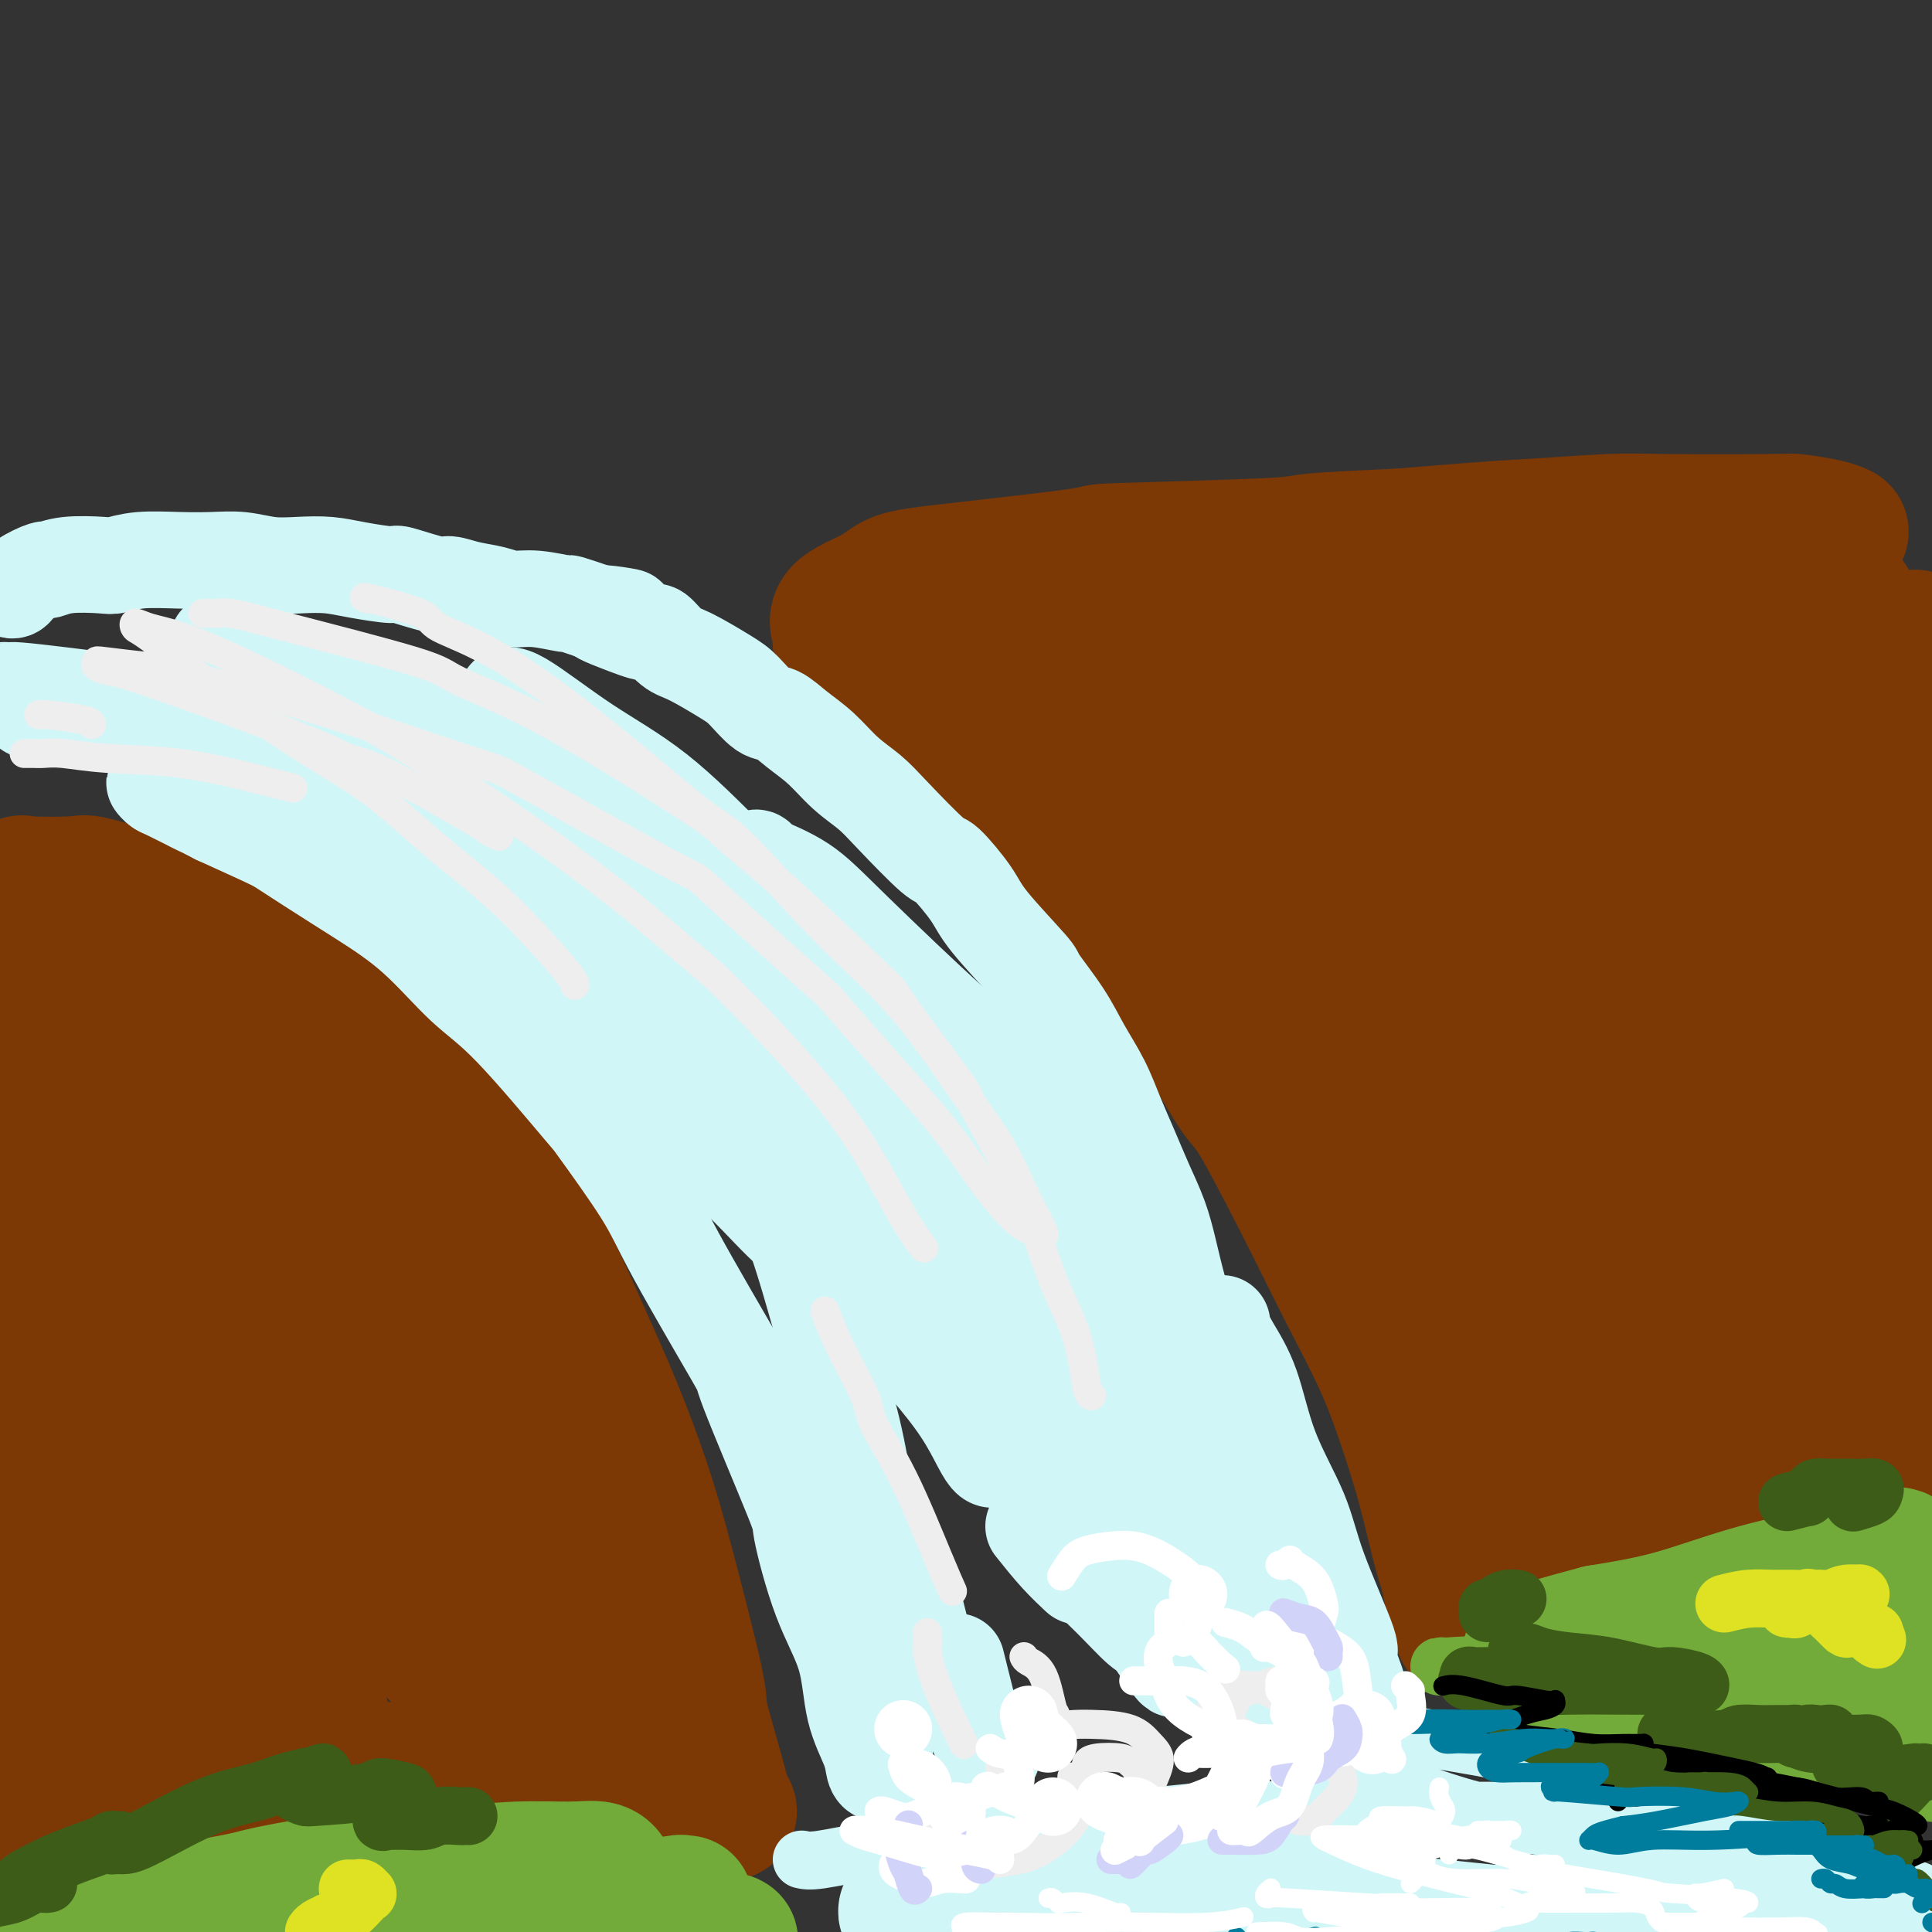 <svg viewBox='0 0 400 400' version='1.1' xmlns='http://www.w3.org/2000/svg' xmlns:xlink='http://www.w3.org/1999/xlink'><rect x="0" y="0" width="400" height="400" fill="#333333" stroke="none"/><g fill='none' stroke='rgb(124,56,5)' stroke-width='28' stroke-linecap='round' stroke-linejoin='round'><path d='M-2,186c-0.151,-0.197 -0.303,-0.395 1,-1c1.303,-0.605 4.060,-1.619 5,-2c0.940,-0.381 0.062,-0.130 2,0c1.938,0.130 6.691,0.137 9,0c2.309,-0.137 2.174,-0.419 4,0c1.826,0.419 5.613,1.537 8,2c2.387,0.463 3.373,0.270 7,2c3.627,1.730 9.895,5.383 13,7c3.105,1.617 3.047,1.198 5,2c1.953,0.802 5.915,2.824 9,5c3.085,2.176 5.291,4.506 8,7c2.709,2.494 5.920,5.153 9,8c3.080,2.847 6.029,5.881 9,9c2.971,3.119 5.962,6.321 9,10c3.038,3.679 6.122,7.833 9,12c2.878,4.167 5.551,8.348 8,13c2.449,4.652 4.675,9.776 7,15c2.325,5.224 4.750,10.547 7,16c2.250,5.453 4.325,11.037 6,16c1.675,4.963 2.949,9.305 5,17c2.051,7.695 4.880,18.745 6,24c1.120,5.255 0.532,4.717 1,7c0.468,2.283 1.991,7.387 3,11c1.009,3.613 1.502,5.733 2,7c0.498,1.267 0.999,1.680 1,2c0.001,0.320 -0.500,0.548 -1,0c-0.500,-0.548 -1.000,-1.871 -2,-4c-1.000,-2.129 -2.500,-5.065 -4,-8'/><path d='M144,363c-1.783,-3.584 -3.242,-7.543 -5,-11c-1.758,-3.457 -3.815,-6.412 -6,-10c-2.185,-3.588 -4.499,-7.808 -7,-12c-2.501,-4.192 -5.189,-8.354 -8,-13c-2.811,-4.646 -5.746,-9.775 -9,-15c-3.254,-5.225 -6.828,-10.544 -10,-15c-3.172,-4.456 -5.943,-8.048 -11,-15c-5.057,-6.952 -12.398,-17.264 -16,-22c-3.602,-4.736 -3.463,-3.895 -6,-6c-2.537,-2.105 -7.750,-7.154 -12,-11c-4.250,-3.846 -7.536,-6.487 -11,-9c-3.464,-2.513 -7.108,-4.898 -12,-8c-4.892,-3.102 -11.034,-6.922 -15,-9c-3.966,-2.078 -5.755,-2.413 -7,-3c-1.245,-0.587 -1.946,-1.425 -3,-2c-1.054,-0.575 -2.462,-0.888 -3,-1c-0.538,-0.112 -0.204,-0.023 0,0c0.204,0.023 0.280,-0.018 1,0c0.720,0.018 2.084,0.097 5,1c2.916,0.903 7.384,2.630 11,4c3.616,1.370 6.381,2.382 13,7c6.619,4.618 17.093,12.841 22,17c4.907,4.159 4.246,4.252 7,8c2.754,3.748 8.921,11.150 14,18c5.079,6.850 9.070,13.146 13,20c3.930,6.854 7.798,14.264 11,21c3.202,6.736 5.736,12.797 8,19c2.264,6.203 4.256,12.549 6,18c1.744,5.451 3.239,10.006 4,14c0.761,3.994 0.789,7.427 1,10c0.211,2.573 0.606,4.287 1,6'/><path d='M120,364c1.145,7.591 -1.992,2.569 -3,1c-1.008,-1.569 0.114,0.315 -2,-2c-2.114,-2.315 -7.464,-8.829 -10,-12c-2.536,-3.171 -2.259,-2.997 -4,-6c-1.741,-3.003 -5.500,-9.181 -8,-13c-2.500,-3.819 -3.739,-5.277 -9,-14c-5.261,-8.723 -14.543,-24.711 -19,-32c-4.457,-7.289 -4.088,-5.877 -5,-7c-0.912,-1.123 -3.104,-4.779 -6,-9c-2.896,-4.221 -6.496,-9.005 -10,-13c-3.504,-3.995 -6.911,-7.200 -10,-10c-3.089,-2.800 -5.858,-5.196 -8,-7c-2.142,-1.804 -3.655,-3.016 -6,-4c-2.345,-0.984 -5.520,-1.739 -7,-2c-1.480,-0.261 -1.266,-0.027 -2,1c-0.734,1.027 -2.418,2.848 -3,4c-0.582,1.152 -0.062,1.636 0,4c0.062,2.364 -0.334,6.609 0,12c0.334,5.391 1.398,11.929 3,18c1.602,6.071 3.744,11.674 6,18c2.256,6.326 4.628,13.375 7,20c2.372,6.625 4.745,12.826 7,18c2.255,5.174 4.393,9.321 7,15c2.607,5.679 5.683,12.892 7,16c1.317,3.108 0.875,2.112 1,2c0.125,-0.112 0.816,0.659 1,0c0.184,-0.659 -0.138,-2.748 -1,-5c-0.862,-2.252 -2.262,-4.665 -4,-9c-1.738,-4.335 -3.814,-10.590 -6,-16c-2.186,-5.410 -4.482,-9.974 -7,-18c-2.518,-8.026 -5.259,-19.513 -8,-31'/><path d='M21,283c-4.288,-13.404 -2.009,-7.415 -2,-9c0.009,-1.585 -2.251,-10.745 -4,-17c-1.749,-6.255 -2.986,-9.606 -4,-13c-1.014,-3.394 -1.806,-6.831 -2,-9c-0.194,-2.169 0.211,-3.070 0,-4c-0.211,-0.930 -1.036,-1.887 0,-1c1.036,0.887 3.934,3.620 6,6c2.066,2.380 3.301,4.406 4,6c0.699,1.594 0.862,2.755 3,6c2.138,3.245 6.249,8.575 10,14c3.751,5.425 7.141,10.946 11,17c3.859,6.054 8.186,12.642 13,19c4.814,6.358 10.113,12.486 15,19c4.887,6.514 9.361,13.414 14,19c4.639,5.586 9.444,9.858 13,14c3.556,4.142 5.863,8.154 8,11c2.137,2.846 4.105,4.524 5,6c0.895,1.476 0.719,2.749 0,3c-0.719,0.251 -1.981,-0.519 -5,-1c-3.019,-0.481 -7.795,-0.672 -12,-1c-4.205,-0.328 -7.839,-0.794 -17,-2c-9.161,-1.206 -23.851,-3.152 -30,-4c-6.149,-0.848 -3.759,-0.596 -9,-1c-5.241,-0.404 -18.112,-1.463 -24,-2c-5.888,-0.537 -4.793,-0.551 -6,-1c-1.207,-0.449 -4.716,-1.332 -7,-2c-2.284,-0.668 -3.341,-1.121 -3,-2c0.341,-0.879 2.081,-2.184 3,-3c0.919,-0.816 1.017,-1.143 3,-3c1.983,-1.857 5.852,-5.245 10,-9c4.148,-3.755 8.574,-7.878 13,-12'/><path d='M27,327c4.623,-4.323 1.682,-1.629 2,-4c0.318,-2.371 3.895,-9.805 5,-13c1.105,-3.195 -0.262,-2.150 -1,-4c-0.738,-1.850 -0.847,-6.594 -2,-12c-1.153,-5.406 -3.352,-11.475 -5,-16c-1.648,-4.525 -2.746,-7.506 -6,-15c-3.254,-7.494 -8.663,-19.501 -11,-25c-2.337,-5.499 -1.602,-4.492 -2,-5c-0.398,-0.508 -1.928,-2.532 -3,-5c-1.072,-2.468 -1.685,-5.378 -3,-8c-1.315,-2.622 -3.331,-4.954 -4,-6c-0.669,-1.046 0.010,-0.804 0,-1c-0.010,-0.196 -0.707,-0.829 -1,-1c-0.293,-0.171 -0.181,0.120 0,0c0.181,-0.120 0.431,-0.652 2,4c1.569,4.652 4.457,14.486 6,19c1.543,4.514 1.743,3.708 3,8c1.257,4.292 3.573,13.683 6,22c2.427,8.317 4.966,15.561 7,23c2.034,7.439 3.564,15.074 5,22c1.436,6.926 2.777,13.143 4,19c1.223,5.857 2.329,11.353 3,16c0.671,4.647 0.908,8.444 1,12c0.092,3.556 0.040,6.870 0,9c-0.040,2.130 -0.068,3.076 0,4c0.068,0.924 0.232,1.827 0,2c-0.232,0.173 -0.861,-0.385 -1,-2c-0.139,-1.615 0.210,-4.289 0,-9c-0.210,-4.711 -0.980,-11.461 -1,-19c-0.020,-7.539 0.708,-15.868 2,-24c1.292,-8.132 3.146,-16.066 5,-24'/><path d='M38,294c1.560,-10.976 1.962,-14.415 3,-19c1.038,-4.585 2.714,-10.315 4,-15c1.286,-4.685 2.184,-8.324 3,-11c0.816,-2.676 1.552,-4.388 2,-5c0.448,-0.612 0.610,-0.122 1,0c0.390,0.122 1.010,-0.124 2,4c0.990,4.124 2.350,12.617 3,17c0.650,4.383 0.589,4.657 1,8c0.411,3.343 1.292,9.755 2,15c0.708,5.245 1.242,9.322 3,16c1.758,6.678 4.739,15.958 6,20c1.261,4.042 0.802,2.845 2,4c1.198,1.155 4.052,4.662 5,7c0.948,2.338 -0.011,3.506 1,0c1.011,-3.506 3.990,-11.686 5,-15c1.010,-3.314 0.050,-1.761 1,-8c0.950,-6.239 3.811,-20.268 5,-27c1.189,-6.732 0.707,-6.165 1,-9c0.293,-2.835 1.360,-9.072 2,-13c0.640,-3.928 0.852,-5.548 1,-7c0.148,-1.452 0.234,-2.736 0,-3c-0.234,-0.264 -0.786,0.492 -1,1c-0.214,0.508 -0.091,0.768 -1,3c-0.909,2.232 -2.850,6.435 -5,11c-2.150,4.565 -4.508,9.492 -7,15c-2.492,5.508 -5.118,11.598 -8,17c-2.882,5.402 -6.021,10.116 -9,15c-2.979,4.884 -5.799,9.938 -9,14c-3.201,4.062 -6.785,7.132 -10,10c-3.215,2.868 -6.061,5.534 -9,7c-2.939,1.466 -5.969,1.733 -9,2'/><path d='M23,348c-2.558,-0.030 -4.452,-1.104 -6,-2c-1.548,-0.896 -2.751,-1.614 -4,-7c-1.249,-5.386 -2.545,-15.441 -3,-20c-0.455,-4.559 -0.068,-3.623 0,-6c0.068,-2.377 -0.181,-8.068 0,-12c0.181,-3.932 0.793,-6.107 1,-9c0.207,-2.893 0.011,-6.504 0,-8c-0.011,-1.496 0.165,-0.876 0,-1c-0.165,-0.124 -0.669,-0.992 -1,-1c-0.331,-0.008 -0.488,0.843 -1,3c-0.512,2.157 -1.381,5.619 -2,10c-0.619,4.381 -0.990,9.680 -1,15c-0.010,5.320 0.342,10.663 1,16c0.658,5.337 1.624,10.670 3,15c1.376,4.330 3.163,7.656 5,11c1.837,3.344 3.724,6.706 8,8c4.276,1.294 10.942,0.519 14,0c3.058,-0.519 2.509,-0.781 4,-3c1.491,-2.219 5.024,-6.395 8,-10c2.976,-3.605 5.397,-6.641 7,-9c1.603,-2.359 2.387,-4.043 3,-5c0.613,-0.957 1.053,-1.187 1,0c-0.053,1.187 -0.599,3.789 -2,8c-1.401,4.211 -3.655,10.029 -5,13c-1.345,2.971 -1.780,3.093 -3,6c-1.220,2.907 -3.225,8.598 -5,13c-1.775,4.402 -3.321,7.517 -4,9c-0.679,1.483 -0.491,1.336 0,1c0.491,-0.336 1.286,-0.860 3,-3c1.714,-2.140 4.347,-5.897 7,-9c2.653,-3.103 5.327,-5.551 8,-8'/><path d='M59,363c4.115,-3.979 5.404,-4.427 6,-5c0.596,-0.573 0.500,-1.270 1,-2c0.500,-0.730 1.597,-1.493 -2,0c-3.597,1.493 -11.889,5.242 -16,7c-4.111,1.758 -4.041,1.524 -8,3c-3.959,1.476 -11.945,4.663 -18,7c-6.055,2.337 -10.178,3.825 -15,6c-4.822,2.175 -10.342,5.036 -13,6c-2.658,0.964 -2.452,0.030 -2,0c0.452,-0.030 1.152,0.845 2,1c0.848,0.155 1.844,-0.411 6,-1c4.156,-0.589 11.470,-1.201 19,-2c7.530,-0.799 15.274,-1.783 23,-2c7.726,-0.217 15.434,0.334 27,0c11.566,-0.334 26.990,-1.555 34,-2c7.010,-0.445 5.608,-0.116 8,0c2.392,0.116 8.579,0.019 11,0c2.421,-0.019 1.075,0.039 1,0c-0.075,-0.039 1.119,-0.174 -4,0c-5.119,0.174 -16.553,0.658 -22,1c-5.447,0.342 -4.907,0.540 -9,1c-4.093,0.460 -12.819,1.180 -20,2c-7.181,0.820 -12.817,1.739 -20,3c-7.183,1.261 -15.913,2.864 -21,4c-5.087,1.136 -6.531,1.806 -7,2c-0.469,0.194 0.038,-0.090 -1,0c-1.038,0.090 -3.621,0.552 0,0c3.621,-0.552 13.445,-2.117 18,-3c4.555,-0.883 3.842,-1.084 8,-2c4.158,-0.916 13.188,-2.547 21,-4c7.812,-1.453 14.406,-2.726 21,-4'/><path d='M87,379c13.433,-3.037 13.517,-4.130 16,-5c2.483,-0.870 7.365,-1.517 10,-2c2.635,-0.483 3.022,-0.802 3,-1c-0.022,-0.198 -0.453,-0.277 -2,0c-1.547,0.277 -4.210,0.908 -9,2c-4.790,1.092 -11.707,2.643 -17,4c-5.293,1.357 -8.964,2.519 -14,4c-5.036,1.481 -11.439,3.280 -14,4c-2.561,0.720 -1.281,0.360 0,0'/><path d='M189,138c0.507,-0.128 1.014,-0.255 2,0c0.986,0.255 2.450,0.894 3,1c0.550,0.106 0.184,-0.321 1,0c0.816,0.321 2.813,1.392 5,3c2.187,1.608 4.564,3.755 6,5c1.436,1.245 1.930,1.590 5,4c3.070,2.410 8.716,6.887 11,9c2.284,2.113 1.204,1.864 2,3c0.796,1.136 3.466,3.656 6,6c2.534,2.344 4.932,4.510 7,7c2.068,2.490 3.808,5.304 6,8c2.192,2.696 4.837,5.276 7,8c2.163,2.724 3.844,5.593 6,9c2.156,3.407 4.786,7.352 7,11c2.214,3.648 4.011,7.000 6,11c1.989,4.000 4.169,8.649 6,13c1.831,4.351 3.311,8.403 5,13c1.689,4.597 3.586,9.740 5,14c1.414,4.260 2.344,7.637 4,14c1.656,6.363 4.037,15.712 5,20c0.963,4.288 0.510,3.517 1,5c0.490,1.483 1.925,5.222 3,10c1.075,4.778 1.789,10.594 2,13c0.211,2.406 -0.083,1.402 0,2c0.083,0.598 0.541,2.799 1,5'/><path d='M301,332c2.752,10.690 1.633,2.914 1,0c-0.633,-2.914 -0.780,-0.966 -1,-1c-0.220,-0.034 -0.513,-2.049 -1,-4c-0.487,-1.951 -1.168,-3.838 -2,-7c-0.832,-3.162 -1.815,-7.601 -3,-12c-1.185,-4.399 -2.573,-8.759 -4,-13c-1.427,-4.241 -2.895,-8.362 -5,-13c-2.105,-4.638 -4.848,-9.793 -7,-14c-2.152,-4.207 -3.714,-7.468 -7,-14c-3.286,-6.532 -8.297,-16.336 -11,-21c-2.703,-4.664 -3.100,-4.188 -5,-7c-1.900,-2.812 -5.304,-8.912 -8,-13c-2.696,-4.088 -4.685,-6.163 -9,-11c-4.315,-4.837 -10.956,-12.436 -14,-16c-3.044,-3.564 -2.489,-3.092 -6,-6c-3.511,-2.908 -11.086,-9.195 -16,-14c-4.914,-4.805 -7.167,-8.128 -9,-10c-1.833,-1.872 -3.246,-2.292 -5,-4c-1.754,-1.708 -3.849,-4.704 -6,-7c-2.151,-2.296 -4.357,-3.892 -6,-6c-1.643,-2.108 -2.722,-4.729 -3,-6c-0.278,-1.271 0.247,-1.193 0,-2c-0.247,-0.807 -1.266,-2.500 0,-4c1.266,-1.500 4.816,-2.808 7,-4c2.184,-1.192 3.004,-2.270 5,-3c1.996,-0.730 5.170,-1.113 13,-2c7.830,-0.887 20.316,-2.279 25,-3c4.684,-0.721 1.565,-0.771 8,-1c6.435,-0.229 22.425,-0.639 30,-1c7.575,-0.361 6.736,-0.675 10,-1c3.264,-0.325 10.632,-0.663 18,-1'/><path d='M290,111c21.342,-1.785 22.698,-1.747 27,-2c4.302,-0.253 11.551,-0.797 16,-1c4.449,-0.203 6.100,-0.065 12,0c5.900,0.065 16.051,0.056 21,0c4.949,-0.056 4.698,-0.160 6,0c1.302,0.160 4.159,0.582 6,1c1.841,0.418 2.666,0.830 3,1c0.334,0.170 0.176,0.097 0,0c-0.176,-0.097 -0.371,-0.218 -1,0c-0.629,0.218 -1.693,0.776 -2,1c-0.307,0.224 0.142,0.112 -1,0c-1.142,-0.112 -3.876,-0.226 -6,0c-2.124,0.226 -3.637,0.792 -9,1c-5.363,0.208 -14.577,0.058 -19,0c-4.423,-0.058 -4.055,-0.024 -7,0c-2.945,0.024 -9.202,0.039 -15,0c-5.798,-0.039 -11.135,-0.130 -17,0c-5.865,0.130 -12.256,0.483 -19,1c-6.744,0.517 -13.840,1.198 -20,2c-6.160,0.802 -11.382,1.724 -17,3c-5.618,1.276 -11.630,2.906 -16,4c-4.370,1.094 -7.098,1.650 -9,3c-1.902,1.350 -2.979,3.492 -3,5c-0.021,1.508 1.015,2.381 2,3c0.985,0.619 1.919,0.984 8,2c6.081,1.016 17.308,2.681 27,3c9.692,0.319 17.848,-0.710 23,-1c5.152,-0.290 7.298,0.159 13,0c5.702,-0.159 14.958,-0.928 25,-2c10.042,-1.072 20.869,-2.449 31,-4c10.131,-1.551 19.565,-3.275 29,-5'/><path d='M378,126c9.339,-1.845 2.686,-1.958 0,-2c-2.686,-0.042 -1.407,-0.014 -2,0c-0.593,0.014 -3.060,0.015 -8,0c-4.940,-0.015 -12.353,-0.046 -20,0c-7.647,0.046 -15.529,0.167 -24,1c-8.471,0.833 -17.531,2.376 -27,4c-9.469,1.624 -19.345,3.330 -28,5c-8.655,1.670 -16.088,3.305 -25,6c-8.912,2.695 -19.303,6.449 -24,8c-4.697,1.551 -3.701,0.898 -4,2c-0.299,1.102 -1.895,3.959 -2,5c-0.105,1.041 1.279,0.268 5,0c3.721,-0.268 9.779,-0.029 17,0c7.221,0.029 15.605,-0.153 24,-1c8.395,-0.847 16.800,-2.360 28,-4c11.200,-1.640 25.194,-3.406 43,-6c17.806,-2.594 39.423,-6.016 50,-8c10.577,-1.984 10.112,-2.530 11,-3c0.888,-0.470 3.128,-0.863 4,-1c0.872,-0.137 0.375,-0.019 0,0c-0.375,0.019 -0.629,-0.063 -3,0c-2.371,0.063 -6.859,0.269 -13,1c-6.141,0.731 -13.935,1.986 -21,3c-7.065,1.014 -13.400,1.788 -25,5c-11.600,3.212 -28.465,8.862 -36,11c-7.535,2.138 -5.738,0.763 -10,4c-4.262,3.237 -14.581,11.086 -19,14c-4.419,2.914 -2.937,0.895 -2,3c0.937,2.105 1.329,8.336 2,11c0.671,2.664 1.620,1.761 5,2c3.380,0.239 9.190,1.619 15,3'/><path d='M289,189c6.416,1.370 12.455,2.294 20,2c7.545,-0.294 16.596,-1.805 28,-3c11.404,-1.195 25.160,-2.075 31,-3c5.840,-0.925 3.764,-1.896 3,-3c-0.764,-1.104 -0.216,-2.343 0,-3c0.216,-0.657 0.099,-0.733 -6,-2c-6.099,-1.267 -18.179,-3.726 -24,-5c-5.821,-1.274 -5.383,-1.362 -9,-2c-3.617,-0.638 -11.289,-1.824 -18,-3c-6.711,-1.176 -12.460,-2.340 -18,-3c-5.540,-0.660 -10.873,-0.815 -15,-1c-4.127,-0.185 -7.050,-0.399 -9,0c-1.950,0.399 -2.926,1.411 -4,2c-1.074,0.589 -2.245,0.755 -1,4c1.245,3.245 4.906,9.571 7,13c2.094,3.429 2.623,3.962 4,6c1.377,2.038 3.603,5.580 8,14c4.397,8.420 10.964,21.718 14,28c3.036,6.282 2.542,5.547 4,9c1.458,3.453 4.867,11.093 8,18c3.133,6.907 5.991,13.082 8,18c2.009,4.918 3.170,8.579 6,13c2.830,4.421 7.330,9.603 9,12c1.670,2.397 0.511,2.010 1,2c0.489,-0.010 2.626,0.359 4,0c1.374,-0.359 1.985,-1.444 2,-3c0.015,-1.556 -0.565,-3.583 -1,-7c-0.435,-3.417 -0.725,-8.225 -2,-13c-1.275,-4.775 -3.536,-9.516 -6,-14c-2.464,-4.484 -5.133,-8.710 -8,-13c-2.867,-4.290 -5.934,-8.645 -9,-13'/><path d='M316,239c-5.167,-8.500 -6.584,-9.749 -9,-13c-2.416,-3.251 -5.831,-8.504 -9,-13c-3.169,-4.496 -6.093,-8.237 -8,-12c-1.907,-3.763 -2.795,-7.549 -4,-11c-1.205,-3.451 -2.725,-6.566 -3,-10c-0.275,-3.434 0.695,-7.189 1,-10c0.305,-2.811 -0.054,-4.680 6,-8c6.054,-3.320 18.521,-8.090 24,-10c5.479,-1.910 3.971,-0.959 7,0c3.029,0.959 10.594,1.926 15,3c4.406,1.074 5.652,2.255 13,6c7.348,3.745 20.800,10.055 27,15c6.200,4.945 5.150,8.524 6,12c0.850,3.476 3.600,6.848 6,11c2.400,4.152 4.449,9.082 6,13c1.551,3.918 2.605,6.822 3,9c0.395,2.178 0.133,3.629 0,4c-0.133,0.371 -0.137,-0.337 0,0c0.137,0.337 0.414,1.718 -2,-3c-2.414,-4.718 -7.519,-15.534 -10,-21c-2.481,-5.466 -2.338,-5.583 -3,-9c-0.662,-3.417 -2.129,-10.134 -3,-15c-0.871,-4.866 -1.145,-7.880 -1,-11c0.145,-3.120 0.708,-6.346 1,-8c0.292,-1.654 0.313,-1.736 1,-3c0.687,-1.264 2.040,-3.711 3,-5c0.960,-1.289 1.528,-1.420 2,-2c0.472,-0.580 0.848,-1.609 1,-2c0.152,-0.391 0.079,-0.144 0,0c-0.079,0.144 -0.166,0.184 -2,2c-1.834,1.816 -5.417,5.408 -9,9'/><path d='M375,157c-4.152,3.814 -9.532,8.848 -15,15c-5.468,6.152 -11.025,13.420 -14,17c-2.975,3.580 -3.367,3.471 -5,6c-1.633,2.529 -4.505,7.697 -6,12c-1.495,4.303 -1.613,7.740 -1,11c0.613,3.260 1.956,6.344 5,10c3.044,3.656 7.789,7.883 14,13c6.211,5.117 13.889,11.124 19,15c5.111,3.876 7.655,5.621 9,7c1.345,1.379 1.493,2.391 3,5c1.507,2.609 4.374,6.816 6,11c1.626,4.184 2.009,8.344 2,13c-0.009,4.656 -0.412,9.806 -2,15c-1.588,5.194 -4.360,10.432 -8,15c-3.640,4.568 -8.146,8.467 -12,11c-3.854,2.533 -7.055,3.702 -11,5c-3.945,1.298 -8.633,2.725 -13,3c-4.367,0.275 -8.413,-0.603 -12,-2c-3.587,-1.397 -6.714,-3.313 -9,-6c-2.286,-2.687 -3.730,-6.146 -5,-9c-1.270,-2.854 -2.366,-5.104 -3,-12c-0.634,-6.896 -0.807,-18.438 -1,-23c-0.193,-4.562 -0.404,-2.143 -1,-8c-0.596,-5.857 -1.575,-19.990 -2,-26c-0.425,-6.010 -0.297,-3.897 -1,-9c-0.703,-5.103 -2.239,-17.421 -3,-23c-0.761,-5.579 -0.748,-4.420 -1,-6c-0.252,-1.580 -0.769,-5.898 -1,-9c-0.231,-3.102 -0.178,-4.989 0,-6c0.178,-1.011 0.479,-1.146 1,-1c0.521,0.146 1.260,0.573 2,1'/><path d='M310,202c1.331,0.919 3.160,3.218 5,7c1.840,3.782 3.692,9.047 6,15c2.308,5.953 5.073,12.592 7,20c1.927,7.408 3.015,15.583 4,23c0.985,7.417 1.865,14.076 3,24c1.135,9.924 2.525,23.112 3,29c0.475,5.888 0.035,4.475 0,7c-0.035,2.525 0.335,8.989 1,11c0.665,2.011 1.624,-0.430 2,-2c0.376,-1.570 0.170,-2.268 1,-5c0.830,-2.732 2.697,-7.499 4,-12c1.303,-4.501 2.042,-8.736 3,-14c0.958,-5.264 2.134,-11.556 3,-17c0.866,-5.444 1.421,-10.038 2,-16c0.579,-5.962 1.183,-13.291 4,-23c2.817,-9.709 7.847,-21.799 10,-27c2.153,-5.201 1.427,-3.513 2,-5c0.573,-1.487 2.444,-6.150 4,-9c1.556,-2.850 2.796,-3.889 4,-4c1.204,-0.111 2.373,0.704 3,1c0.627,0.296 0.713,0.072 1,1c0.287,0.928 0.774,3.009 2,7c1.226,3.991 3.192,9.891 4,16c0.808,6.109 0.458,12.425 0,19c-0.458,6.575 -1.026,13.408 -2,19c-0.974,5.592 -2.356,9.942 -4,14c-1.644,4.058 -3.551,7.825 -6,10c-2.449,2.175 -5.440,2.758 -8,3c-2.560,0.242 -4.689,0.142 -8,-4c-3.311,-4.142 -7.803,-12.326 -10,-17c-2.197,-4.674 -2.098,-5.837 -2,-7'/><path d='M348,266c-2.049,-6.509 -1.170,-10.783 -1,-14c0.170,-3.217 -0.368,-5.379 2,-14c2.368,-8.621 7.643,-23.703 11,-30c3.357,-6.297 4.795,-3.811 5,-3c0.205,0.811 -0.824,-0.055 2,0c2.824,0.055 9.499,1.031 13,2c3.501,0.969 3.826,1.932 6,4c2.174,2.068 6.197,5.240 9,13c2.803,7.760 4.386,20.109 5,26c0.614,5.891 0.259,5.323 0,9c-0.259,3.677 -0.424,11.597 -1,17c-0.576,5.403 -1.564,8.288 -3,10c-1.436,1.712 -3.319,2.249 -5,2c-1.681,-0.249 -3.158,-1.285 -5,-8c-1.842,-6.715 -4.048,-19.111 -5,-25c-0.952,-5.889 -0.650,-5.272 -1,-9c-0.350,-3.728 -1.352,-11.801 -2,-18c-0.648,-6.199 -0.942,-10.525 -1,-15c-0.058,-4.475 0.121,-9.100 0,-13c-0.121,-3.900 -0.542,-7.076 0,-12c0.542,-4.924 2.047,-11.596 3,-15c0.953,-3.404 1.355,-3.541 2,-5c0.645,-1.459 1.534,-4.242 2,-6c0.466,-1.758 0.509,-2.492 1,-3c0.491,-0.508 1.431,-0.789 2,-1c0.569,-0.211 0.767,-0.351 1,0c0.233,0.351 0.502,1.194 1,4c0.498,2.806 1.226,7.577 2,14c0.774,6.423 1.593,14.499 2,23c0.407,8.501 0.402,17.429 0,27c-0.402,9.571 -1.201,19.786 -2,30'/><path d='M391,256c-0.417,13.129 -0.458,17.452 -2,27c-1.542,9.548 -4.583,24.321 -6,31c-1.417,6.679 -1.209,5.266 -2,7c-0.791,1.734 -2.580,6.616 -4,9c-1.420,2.384 -2.471,2.269 -3,2c-0.529,-0.269 -0.536,-0.693 -1,-1c-0.464,-0.307 -1.384,-0.496 -2,-2c-0.616,-1.504 -0.926,-4.324 -1,-6c-0.074,-1.676 0.089,-2.207 0,-3c-0.089,-0.793 -0.429,-1.846 0,-3c0.429,-1.154 1.628,-2.408 2,-3c0.372,-0.592 -0.083,-0.524 0,-1c0.083,-0.476 0.705,-1.498 1,-2c0.295,-0.502 0.263,-0.483 0,-1c-0.263,-0.517 -0.758,-1.568 -1,-3c-0.242,-1.432 -0.233,-3.244 0,-6c0.233,-2.756 0.688,-6.457 1,-12c0.312,-5.543 0.481,-12.927 1,-19c0.519,-6.073 1.388,-10.836 3,-21c1.612,-10.164 3.966,-25.728 5,-33c1.034,-7.272 0.748,-6.251 1,-10c0.252,-3.749 1.044,-12.268 2,-19c0.956,-6.732 2.078,-11.678 3,-16c0.922,-4.322 1.643,-8.022 3,-13c1.357,-4.978 3.349,-11.235 4,-14c0.651,-2.765 -0.040,-2.038 0,-3c0.040,-0.962 0.809,-3.611 1,-5c0.191,-1.389 -0.196,-1.517 0,0c0.196,1.517 0.976,4.678 1,5c0.024,0.322 -0.707,-2.194 0,4c0.707,6.194 2.854,21.097 5,36'/><path d='M402,181c1.156,8.936 1.047,8.778 2,14c0.953,5.222 2.969,15.826 5,30c2.031,14.174 4.078,31.917 5,40c0.922,8.083 0.719,6.506 1,9c0.281,2.494 1.044,9.060 1,13c-0.044,3.940 -0.897,5.253 -2,6c-1.103,0.747 -2.458,0.928 -3,1c-0.542,0.072 -0.271,0.036 0,0'/><path d='M253,174c0.125,-0.042 0.250,-0.083 1,0c0.750,0.083 2.125,0.292 10,3c7.875,2.708 22.250,7.917 28,10c5.750,2.083 2.875,1.042 0,0'/></g>
<g fill='none' stroke='rgb(115,171,58)' stroke-width='28' stroke-linecap='round' stroke-linejoin='round'><path d='M7,404c-0.005,0.251 -0.009,0.502 0,0c0.009,-0.502 0.032,-1.756 0,-2c-0.032,-0.244 -0.117,0.522 2,0c2.117,-0.522 6.438,-2.333 8,-3c1.562,-0.667 0.365,-0.192 6,-1c5.635,-0.808 18.102,-2.900 24,-4c5.898,-1.100 5.227,-1.208 9,-2c3.773,-0.792 11.991,-2.266 19,-3c7.009,-0.734 12.810,-0.727 18,-1c5.190,-0.273 9.769,-0.827 14,-1c4.231,-0.173 8.115,0.034 11,0c2.885,-0.034 4.770,-0.311 6,0c1.230,0.311 1.806,1.209 2,2c0.194,0.791 0.008,1.473 0,2c-0.008,0.527 0.163,0.897 0,1c-0.163,0.103 -0.659,-0.063 -1,0c-0.341,0.063 -0.528,0.353 0,1c0.528,0.647 1.771,1.649 3,2c1.229,0.351 2.445,0.050 3,0c0.555,-0.050 0.448,0.151 1,0c0.552,-0.151 1.761,-0.654 3,0c1.239,0.654 2.507,2.465 3,3c0.493,0.535 0.212,-0.206 0,0c-0.212,0.206 -0.355,1.358 -1,2c-0.645,0.642 -1.792,0.774 -4,1c-2.208,0.226 -5.479,0.545 -8,1c-2.521,0.455 -4.294,1.046 -6,1c-1.706,-0.046 -3.345,-0.727 -4,-1c-0.655,-0.273 -0.328,-0.136 0,0'/><path d='M115,402c-3.301,0.474 -0.052,-0.342 2,-1c2.052,-0.658 2.909,-1.157 5,-2c2.091,-0.843 5.418,-2.028 9,-3c3.582,-0.972 7.420,-1.731 9,-2c1.580,-0.269 0.902,-0.049 1,0c0.098,0.049 0.972,-0.075 1,0c0.028,0.075 -0.791,0.349 -2,1c-1.209,0.651 -2.810,1.680 -4,2c-1.190,0.320 -1.971,-0.068 -3,0c-1.029,0.068 -2.308,0.593 -3,1c-0.692,0.407 -0.799,0.698 -1,1c-0.201,0.302 -0.497,0.616 1,1c1.497,0.384 4.787,0.840 6,1c1.213,0.160 0.350,0.026 2,0c1.650,-0.026 5.812,0.056 8,0c2.188,-0.056 2.401,-0.249 3,0c0.599,0.249 1.585,0.939 2,1c0.415,0.061 0.260,-0.506 0,0c-0.260,0.506 -0.623,2.085 -1,3c-0.377,0.915 -0.766,1.167 -2,2c-1.234,0.833 -3.311,2.246 -5,3c-1.689,0.754 -2.989,0.850 -4,1c-1.011,0.150 -1.734,0.355 -2,1c-0.266,0.645 -0.076,1.730 0,2c0.076,0.270 0.037,-0.275 1,0c0.963,0.275 2.928,1.370 5,2c2.072,0.630 4.251,0.796 7,1c2.749,0.204 6.067,0.446 10,1c3.933,0.554 8.482,1.418 12,2c3.518,0.582 6.005,0.880 7,1c0.995,0.120 0.497,0.060 0,0'/><path d='M320,342c0.057,0.262 0.113,0.524 1,1c0.887,0.476 2.604,1.166 5,2c2.396,0.834 5.472,1.813 9,3c3.528,1.187 7.508,2.584 12,4c4.492,1.416 9.497,2.851 15,4c5.503,1.149 11.504,2.010 16,3c4.496,0.990 7.488,2.107 13,3c5.512,0.893 13.545,1.560 17,2c3.455,0.440 2.332,0.652 3,1c0.668,0.348 3.126,0.833 5,1c1.874,0.167 3.162,0.015 3,0c-0.162,-0.015 -1.774,0.107 -2,0c-0.226,-0.107 0.935,-0.444 -4,-2c-4.935,-1.556 -15.964,-4.333 -24,-6c-8.036,-1.667 -13.077,-2.226 -16,-3c-2.923,-0.774 -3.726,-1.762 -8,-3c-4.274,-1.238 -12.019,-2.724 -18,-4c-5.981,-1.276 -10.199,-2.342 -14,-3c-3.801,-0.658 -7.184,-0.908 -10,-1c-2.816,-0.092 -5.065,-0.026 -6,0c-0.935,0.026 -0.558,0.014 0,0c0.558,-0.014 1.296,-0.029 3,0c1.704,0.029 4.374,0.100 9,0c4.626,-0.100 11.207,-0.373 20,-1c8.793,-0.627 19.798,-1.608 25,-2c5.202,-0.392 4.601,-0.196 4,0'/><path d='M378,341c10.279,-0.810 5.476,-1.333 5,-2c-0.476,-0.667 3.376,-1.476 5,-2c1.624,-0.524 1.020,-0.761 1,-1c-0.020,-0.239 0.544,-0.480 0,-1c-0.544,-0.520 -2.195,-1.320 -4,-2c-1.805,-0.680 -3.765,-1.239 -6,-2c-2.235,-0.761 -4.744,-1.724 -6,-2c-1.256,-0.276 -1.259,0.136 -1,0c0.259,-0.136 0.781,-0.821 1,-1c0.219,-0.179 0.133,0.149 1,0c0.867,-0.149 2.685,-0.776 4,-1c1.315,-0.224 2.128,-0.047 4,0c1.872,0.047 4.805,-0.036 6,0c1.195,0.036 0.654,0.192 1,0c0.346,-0.192 1.581,-0.732 2,-1c0.419,-0.268 0.022,-0.263 -1,0c-1.022,0.263 -2.669,0.786 -4,1c-1.331,0.214 -2.345,0.121 -4,0c-1.655,-0.121 -3.950,-0.269 -5,0c-1.050,0.269 -0.856,0.955 -1,1c-0.144,0.045 -0.625,-0.552 0,-1c0.625,-0.448 2.355,-0.747 4,-1c1.645,-0.253 3.204,-0.458 5,-1c1.796,-0.542 3.829,-1.419 5,-2c1.171,-0.581 1.479,-0.867 2,-1c0.521,-0.133 1.255,-0.114 1,0c-0.255,0.114 -1.499,0.323 -4,1c-2.501,0.677 -6.258,1.821 -11,3c-4.742,1.179 -10.469,2.394 -16,4c-5.531,1.606 -10.866,3.602 -16,5c-5.134,1.398 -10.067,2.199 -15,3'/><path d='M331,338c-11.715,3.114 -10.001,2.898 -10,3c0.001,0.102 -1.711,0.521 -3,1c-1.289,0.479 -2.154,1.018 0,1c2.154,-0.018 7.326,-0.593 11,-1c3.674,-0.407 5.849,-0.646 13,-1c7.151,-0.354 19.278,-0.824 26,-1c6.722,-0.176 8.040,-0.060 11,0c2.960,0.060 7.562,0.062 10,0c2.438,-0.062 2.712,-0.190 3,0c0.288,0.190 0.589,0.697 1,1c0.411,0.303 0.932,0.400 0,1c-0.932,0.600 -3.319,1.702 -5,2c-1.681,0.298 -2.658,-0.208 -5,0c-2.342,0.208 -6.050,1.130 -9,2c-2.950,0.870 -5.141,1.687 -6,3c-0.859,1.313 -0.387,3.123 0,4c0.387,0.877 0.688,0.823 2,1c1.312,0.177 3.633,0.587 7,1c3.367,0.413 7.778,0.829 11,1c3.222,0.171 5.255,0.097 7,0c1.745,-0.097 3.200,-0.219 4,0c0.800,0.219 0.943,0.777 1,1c0.057,0.223 0.029,0.112 0,0'/></g>
<g fill='none' stroke='rgb(115,171,58)' stroke-width='12' stroke-linecap='round' stroke-linejoin='round'><path d='M329,352c0.071,0.059 0.142,0.118 -1,0c-1.142,-0.118 -3.496,-0.413 -5,-1c-1.504,-0.587 -2.159,-1.467 -3,-2c-0.841,-0.533 -1.867,-0.721 -3,-1c-1.133,-0.279 -2.372,-0.649 -3,-1c-0.628,-0.351 -0.646,-0.682 -1,-1c-0.354,-0.318 -1.044,-0.622 -2,-1c-0.956,-0.378 -2.176,-0.830 -3,-1c-0.824,-0.170 -1.250,-0.059 -1,0c0.250,0.059 1.176,0.067 2,0c0.824,-0.067 1.547,-0.209 2,0c0.453,0.209 0.637,0.770 1,1c0.363,0.230 0.906,0.128 1,0c0.094,-0.128 -0.261,-0.283 -1,0c-0.739,0.283 -1.863,1.004 -3,1c-1.137,-0.004 -2.289,-0.733 -4,-1c-1.711,-0.267 -3.981,-0.074 -5,0c-1.019,0.074 -0.786,0.027 -1,0c-0.214,-0.027 -0.875,-0.036 -1,0c-0.125,0.036 0.285,0.115 2,0c1.715,-0.115 4.736,-0.426 8,0c3.264,0.426 6.771,1.588 13,3c6.229,1.412 15.180,3.075 20,4c4.820,0.925 5.508,1.114 10,2c4.492,0.886 12.786,2.469 16,3c3.214,0.531 1.347,0.009 1,0c-0.347,-0.009 0.827,0.496 2,1'/><path d='M370,358c10.862,2.072 3.016,0.751 -1,0c-4.016,-0.751 -4.202,-0.934 -5,-1c-0.798,-0.066 -2.208,-0.015 -3,0c-0.792,0.015 -0.966,-0.006 -1,0c-0.034,0.006 0.072,0.039 0,0c-0.072,-0.039 -0.320,-0.150 1,0c1.320,0.150 4.209,0.562 6,1c1.791,0.438 2.484,0.902 3,1c0.516,0.098 0.857,-0.170 2,0c1.143,0.170 3.090,0.777 4,1c0.910,0.223 0.783,0.060 1,0c0.217,-0.060 0.776,-0.017 1,0c0.224,0.017 0.112,0.009 0,0'/></g>
<g fill='none' stroke='rgb(61,92,24)' stroke-width='12' stroke-linecap='round' stroke-linejoin='round'><path d='M316,342c-0.465,0.002 -0.931,0.003 -1,0c-0.069,-0.003 0.257,-0.012 0,0c-0.257,0.012 -1.098,0.043 -1,0c0.098,-0.043 1.136,-0.162 2,0c0.864,0.162 1.555,0.603 3,1c1.445,0.397 3.645,0.750 6,1c2.355,0.250 4.866,0.396 8,1c3.134,0.604 6.892,1.664 9,2c2.108,0.336 2.568,-0.054 4,0c1.432,0.054 3.837,0.550 5,1c1.163,0.450 1.084,0.852 1,1c-0.084,0.148 -0.172,0.041 -1,0c-0.828,-0.041 -2.395,-0.015 -5,0c-2.605,0.015 -6.249,0.019 -10,0c-3.751,-0.019 -7.608,-0.061 -11,0c-3.392,0.061 -6.318,0.227 -10,0c-3.682,-0.227 -8.121,-0.845 -10,-1c-1.879,-0.155 -1.199,0.155 -1,0c0.199,-0.155 -0.082,-0.773 0,-1c0.082,-0.227 0.527,-0.062 1,0c0.473,0.062 0.974,0.020 4,0c3.026,-0.020 8.576,-0.020 11,0c2.424,0.020 1.721,0.058 3,0c1.279,-0.058 4.539,-0.211 7,0c2.461,0.211 4.124,0.788 5,1c0.876,0.212 0.965,0.061 1,0c0.035,-0.061 0.018,-0.030 0,0'/><path d='M345,359c0.849,0.392 1.699,0.785 4,1c2.301,0.215 6.055,0.254 8,0c1.945,-0.254 2.083,-0.800 3,-1c0.917,-0.200 2.614,-0.054 4,0c1.386,0.054 2.462,0.015 3,0c0.538,-0.015 0.539,-0.005 1,0c0.461,0.005 1.381,0.005 2,0c0.619,-0.005 0.936,-0.014 1,0c0.064,0.014 -0.126,0.053 0,0c0.126,-0.053 0.567,-0.196 1,0c0.433,0.196 0.856,0.732 2,1c1.144,0.268 3.009,0.267 4,0c0.991,-0.267 1.110,-0.799 1,-1c-0.110,-0.201 -0.448,-0.069 -1,0c-0.552,0.069 -1.318,0.075 -2,0c-0.682,-0.075 -1.282,-0.230 -2,0c-0.718,0.230 -1.556,0.846 -2,1c-0.444,0.154 -0.494,-0.155 0,0c0.494,0.155 1.532,0.773 3,1c1.468,0.227 3.365,0.064 4,0c0.635,-0.064 0.009,-0.028 1,0c0.991,0.028 3.600,0.049 5,0c1.400,-0.049 1.590,-0.168 2,0c0.410,0.168 1.039,0.622 1,1c-0.039,0.378 -0.745,0.679 -2,1c-1.255,0.321 -3.057,0.661 -4,1c-0.943,0.339 -1.026,0.679 -1,1c0.026,0.321 0.161,0.625 1,1c0.839,0.375 2.383,0.821 4,1c1.617,0.179 3.309,0.089 5,0'/><path d='M391,367c2.478,0.465 4.175,0.127 5,0c0.825,-0.127 0.780,-0.043 1,0c0.220,0.043 0.707,0.043 1,0c0.293,-0.043 0.394,-0.130 0,0c-0.394,0.130 -1.281,0.478 -2,1c-0.719,0.522 -1.271,1.217 -2,2c-0.729,0.783 -1.637,1.652 -2,2c-0.363,0.348 -0.182,0.174 0,0'/><path d='M10,390c-0.292,0.055 -0.584,0.109 -1,0c-0.416,-0.109 -0.958,-0.383 -2,0c-1.042,0.383 -2.586,1.421 -4,2c-1.414,0.579 -2.697,0.699 -4,1c-1.303,0.301 -2.624,0.784 -3,1c-0.376,0.216 0.195,0.165 0,0c-0.195,-0.165 -1.155,-0.443 0,-1c1.155,-0.557 4.427,-1.393 6,-2c1.573,-0.607 1.449,-0.986 3,-2c1.551,-1.014 4.777,-2.664 8,-4c3.223,-1.336 6.443,-2.359 8,-3c1.557,-0.641 1.450,-0.900 2,-1c0.550,-0.100 1.758,-0.041 2,0c0.242,0.041 -0.480,0.064 -1,0c-0.520,-0.064 -0.838,-0.216 -1,0c-0.162,0.216 -0.168,0.798 0,1c0.168,0.202 0.511,0.024 1,0c0.489,-0.024 1.123,0.106 2,0c0.877,-0.106 1.997,-0.449 5,-2c3.003,-1.551 7.887,-4.311 12,-6c4.113,-1.689 7.453,-2.306 10,-3c2.547,-0.694 4.301,-1.464 6,-2c1.699,-0.536 3.342,-0.837 4,-1c0.658,-0.163 0.331,-0.190 0,0c-0.331,0.190 -0.665,0.595 -1,1'/><path d='M62,369c10.052,-3.916 2.184,-1.206 -1,0c-3.184,1.206 -1.682,0.909 -1,1c0.682,0.091 0.546,0.570 1,1c0.454,0.430 1.500,0.813 2,1c0.500,0.187 0.454,0.180 3,0c2.546,-0.180 7.684,-0.534 10,-1c2.316,-0.466 1.809,-1.045 3,-1c1.191,0.045 4.080,0.713 5,1c0.920,0.287 -0.128,0.192 -1,1c-0.872,0.808 -1.566,2.518 -2,3c-0.434,0.482 -0.606,-0.263 -1,0c-0.394,0.263 -1.010,1.536 -1,2c0.010,0.464 0.648,0.121 1,0c0.352,-0.121 0.420,-0.018 1,0c0.580,0.018 1.671,-0.048 3,0c1.329,0.048 2.896,0.209 4,0c1.104,-0.209 1.746,-0.788 3,-1c1.254,-0.212 3.120,-0.057 4,0c0.880,0.057 0.775,0.015 1,0c0.225,-0.015 0.778,-0.004 1,0c0.222,0.004 0.111,0.002 0,0'/><path d='M314,331c0.172,0.022 0.344,0.045 0,0c-0.344,-0.045 -1.202,-0.157 -2,0c-0.798,0.157 -1.534,0.582 -2,1c-0.466,0.418 -0.661,0.830 -1,1c-0.339,0.170 -0.823,0.097 -1,0c-0.177,-0.097 -0.048,-0.218 0,0c0.048,0.218 0.014,0.777 0,1c-0.014,0.223 -0.007,0.112 0,0'/><path d='M370,311c1.717,-0.445 3.434,-0.890 4,-1c0.566,-0.110 -0.020,0.114 0,0c0.020,-0.114 0.645,-0.567 1,-1c0.355,-0.433 0.440,-0.848 1,-1c0.560,-0.152 1.593,-0.042 2,0c0.407,0.042 0.186,0.014 1,0c0.814,-0.014 2.662,-0.015 4,0c1.338,0.015 2.165,0.046 3,0c0.835,-0.046 1.677,-0.170 2,0c0.323,0.170 0.125,0.634 0,1c-0.125,0.366 -0.178,0.634 -1,1c-0.822,0.366 -2.414,0.829 -3,1c-0.586,0.171 -0.168,0.049 0,0c0.168,-0.049 0.084,-0.024 0,0'/></g>
<g fill='none' stroke='rgb(222,226,34)' stroke-width='12' stroke-linecap='round' stroke-linejoin='round'><path d='M357,332c1.645,-0.424 3.290,-0.848 5,-1c1.710,-0.152 3.485,-0.033 5,0c1.515,0.033 2.771,-0.019 4,0c1.229,0.019 2.430,0.110 3,0c0.570,-0.110 0.508,-0.421 0,0c-0.508,0.421 -1.461,1.574 -2,2c-0.539,0.426 -0.665,0.124 -1,0c-0.335,-0.124 -0.879,-0.071 -1,0c-0.121,0.071 0.182,0.159 1,0c0.818,-0.159 2.150,-0.564 3,-1c0.850,-0.436 1.219,-0.901 2,-1c0.781,-0.099 1.975,0.168 3,0c1.025,-0.168 1.880,-0.773 3,-1c1.120,-0.227 2.505,-0.077 3,0c0.495,0.077 0.100,0.081 0,0c-0.100,-0.081 0.093,-0.246 0,0c-0.093,0.246 -0.473,0.902 -1,1c-0.527,0.098 -1.199,-0.363 -2,0c-0.801,0.363 -1.729,1.549 -2,2c-0.271,0.451 0.117,0.167 0,0c-0.117,-0.167 -0.738,-0.216 -1,0c-0.262,0.216 -0.166,0.698 0,1c0.166,0.302 0.402,0.425 1,1c0.598,0.575 1.558,1.603 2,2c0.442,0.397 0.367,0.163 1,0c0.633,-0.163 1.973,-0.254 3,0c1.027,0.254 1.739,0.851 2,1c0.261,0.149 0.070,-0.152 0,0c-0.070,0.152 -0.020,0.758 0,1c0.020,0.242 0.010,0.121 0,0'/><path d='M388,339c1.244,0.933 0.356,0.267 0,0c-0.356,-0.267 -0.178,-0.133 0,0'/><path d='M72,391c0.332,-0.008 0.664,-0.017 1,0c0.336,0.017 0.677,0.058 1,0c0.323,-0.058 0.628,-0.217 1,0c0.372,0.217 0.811,0.808 1,1c0.189,0.192 0.127,-0.015 0,0c-0.127,0.015 -0.319,0.252 -1,1c-0.681,0.748 -1.849,2.007 -3,3c-1.151,0.993 -2.284,1.720 -3,2c-0.716,0.280 -1.015,0.114 -1,0c0.015,-0.114 0.344,-0.175 0,0c-0.344,0.175 -1.362,0.586 -2,1c-0.638,0.414 -0.897,0.833 -1,1c-0.103,0.167 -0.052,0.084 0,0'/></g>
<g fill='none' stroke='rgb(208,246,247)' stroke-width='12' stroke-linecap='round' stroke-linejoin='round'><path d='M166,385c0.760,0.179 1.520,0.358 4,0c2.480,-0.358 6.681,-1.252 11,-2c4.319,-0.748 8.758,-1.349 14,-2c5.242,-0.651 11.289,-1.351 17,-2c5.711,-0.649 11.086,-1.245 18,-2c6.914,-0.755 15.368,-1.667 20,-2c4.632,-0.333 5.443,-0.085 10,0c4.557,0.085 12.861,0.008 20,0c7.139,-0.008 13.112,0.055 18,0c4.888,-0.055 8.690,-0.226 14,0c5.310,0.226 12.127,0.850 15,1c2.873,0.150 1.803,-0.173 2,0c0.197,0.173 1.660,0.843 2,1c0.340,0.157 -0.445,-0.201 -1,0c-0.555,0.201 -0.882,0.959 -2,1c-1.118,0.041 -3.028,-0.635 -6,-1c-2.972,-0.365 -7.007,-0.418 -11,-1c-3.993,-0.582 -7.945,-1.692 -12,-3c-4.055,-1.308 -8.214,-2.812 -12,-4c-3.786,-1.188 -7.199,-2.058 -10,-3c-2.801,-0.942 -4.991,-1.956 -7,-3c-2.009,-1.044 -3.837,-2.119 -5,-3c-1.163,-0.881 -1.663,-1.570 -2,-2c-0.337,-0.430 -0.513,-0.601 0,-1c0.513,-0.399 1.715,-1.024 5,-1c3.285,0.024 8.654,0.699 11,1c2.346,0.301 1.670,0.229 6,1c4.330,0.771 13.665,2.386 23,4'/><path d='M308,362c7.774,0.856 4.708,0.997 7,2c2.292,1.003 9.941,2.868 17,5c7.059,2.132 13.529,4.530 23,8c9.471,3.470 21.944,8.013 28,10c6.056,1.987 5.697,1.419 7,2c1.303,0.581 4.270,2.312 6,3c1.730,0.688 2.223,0.334 2,0c-0.223,-0.334 -1.160,-0.649 -2,-1c-0.840,-0.351 -1.581,-0.738 -2,-1c-0.419,-0.262 -0.517,-0.397 -3,-1c-2.483,-0.603 -7.353,-1.672 -12,-3c-4.647,-1.328 -9.072,-2.916 -17,-4c-7.928,-1.084 -19.358,-1.665 -25,-2c-5.642,-0.335 -5.497,-0.423 -10,-1c-4.503,-0.577 -13.656,-1.644 -22,-2c-8.344,-0.356 -15.879,0.000 -23,0c-7.121,-0.000 -13.827,-0.357 -23,0c-9.173,0.357 -20.812,1.426 -26,2c-5.188,0.574 -3.926,0.651 -5,1c-1.074,0.349 -4.484,0.970 -6,2c-1.516,1.030 -1.139,2.470 -1,3c0.139,0.530 0.040,0.152 0,0c-0.040,-0.152 -0.020,-0.076 0,0'/></g>
<g fill='none' stroke='rgb(208,246,247)' stroke-width='28' stroke-linecap='round' stroke-linejoin='round'><path d='M271,385c-1.530,-0.331 -3.060,-0.662 -4,-1c-0.940,-0.338 -1.291,-0.685 -3,-1c-1.709,-0.315 -4.778,-0.600 -9,0c-4.222,0.600 -9.598,2.083 -15,3c-5.402,0.917 -10.832,1.268 -16,2c-5.168,0.732 -10.075,1.845 -16,3c-5.925,1.155 -12.867,2.352 -16,3c-3.133,0.648 -2.457,0.748 -3,1c-0.543,0.252 -2.305,0.656 -1,1c1.305,0.344 5.679,0.626 9,1c3.321,0.374 5.591,0.839 15,1c9.409,0.161 25.957,0.018 34,0c8.043,-0.018 7.580,0.088 13,0c5.420,-0.088 16.721,-0.372 26,0c9.279,0.372 16.535,1.399 23,2c6.465,0.601 12.139,0.777 17,1c4.861,0.223 8.908,0.494 11,1c2.092,0.506 2.230,1.249 2,2c-0.230,0.751 -0.827,1.510 -3,2c-2.173,0.490 -5.922,0.710 -11,1c-5.078,0.290 -11.484,0.651 -18,1c-6.516,0.349 -13.143,0.686 -20,1c-6.857,0.314 -13.944,0.606 -20,1c-6.056,0.394 -11.080,0.890 -15,1c-3.920,0.110 -6.736,-0.167 -8,0c-1.264,0.167 -0.977,0.777 -1,1c-0.023,0.223 -0.357,0.060 5,0c5.357,-0.060 16.404,-0.016 22,0c5.596,0.016 5.742,0.005 10,0c4.258,-0.005 12.629,-0.002 21,0'/><path d='M300,412c12.367,0.156 14.786,0.045 19,0c4.214,-0.045 10.223,-0.023 15,0c4.777,0.023 8.322,0.049 10,0c1.678,-0.049 1.489,-0.171 2,0c0.511,0.171 1.721,0.636 -1,1c-2.721,0.364 -9.375,0.629 -14,1c-4.625,0.371 -7.222,0.850 -9,1c-1.778,0.150 -2.738,-0.027 -4,0c-1.262,0.027 -2.825,0.257 -2,0c0.825,-0.257 4.040,-1.003 4,-1c-0.040,0.003 -3.335,0.755 5,0c8.335,-0.755 28.300,-3.017 37,-4c8.700,-0.983 6.137,-0.686 6,-1c-0.137,-0.314 2.154,-1.239 4,-2c1.846,-0.761 3.249,-1.356 4,-2c0.751,-0.644 0.852,-1.335 0,-2c-0.852,-0.665 -2.656,-1.303 -6,-2c-3.344,-0.697 -8.230,-1.453 -13,-2c-4.770,-0.547 -9.426,-0.886 -16,-1c-6.574,-0.114 -15.065,-0.004 -19,0c-3.935,0.004 -3.315,-0.097 -4,0c-0.685,0.097 -2.677,0.394 -2,1c0.677,0.606 4.022,1.522 6,2c1.978,0.478 2.587,0.517 6,1c3.413,0.483 9.628,1.409 15,2c5.372,0.591 9.900,0.848 16,1c6.100,0.152 13.773,0.198 17,0c3.227,-0.198 2.009,-0.641 2,-1c-0.009,-0.359 1.190,-0.635 1,-1c-0.190,-0.365 -1.769,-0.819 -3,-1c-1.231,-0.181 -2.116,-0.091 -3,0'/><path d='M373,402c-2.372,-0.279 -5.303,-0.477 -8,0c-2.697,0.477 -5.162,1.627 -6,2c-0.838,0.373 -0.050,-0.032 0,0c0.050,0.032 -0.640,0.499 0,1c0.640,0.501 2.609,1.034 6,1c3.391,-0.034 8.202,-0.635 12,-1c3.798,-0.365 6.581,-0.495 10,-1c3.419,-0.505 7.473,-1.385 9,-2c1.527,-0.615 0.527,-0.966 0,-1c-0.527,-0.034 -0.579,0.247 -2,0c-1.421,-0.247 -4.209,-1.022 -9,0c-4.791,1.022 -11.583,3.841 -15,5c-3.417,1.159 -3.458,0.658 -4,1c-0.542,0.342 -1.583,1.526 -2,2c-0.417,0.474 -0.208,0.237 0,0'/></g>
<g fill='none' stroke='rgb(0,0,0)' stroke-width='4' stroke-linecap='round' stroke-linejoin='round'><path d='M299,349c-0.223,0.063 -0.445,0.126 0,0c0.445,-0.126 1.559,-0.440 4,0c2.441,0.440 6.209,1.634 8,2c1.791,0.366 1.606,-0.095 3,0c1.394,0.095 4.369,0.747 6,1c1.631,0.253 1.920,0.108 2,0c0.080,-0.108 -0.049,-0.179 0,0c0.049,0.179 0.276,0.607 0,1c-0.276,0.393 -1.055,0.750 -2,1c-0.945,0.250 -2.057,0.392 -4,1c-1.943,0.608 -4.719,1.683 -6,2c-1.281,0.317 -1.069,-0.122 -1,0c0.069,0.122 -0.006,0.807 0,1c0.006,0.193 0.093,-0.106 1,0c0.907,0.106 2.632,0.617 5,1c2.368,0.383 5.378,0.638 8,1c2.622,0.362 4.857,0.832 7,1c2.143,0.168 4.193,0.035 6,0c1.807,-0.035 3.371,0.029 4,0c0.629,-0.029 0.323,-0.151 0,0c-0.323,0.151 -0.661,0.576 -1,1'/><path d='M339,362c3.256,0.356 -0.603,-0.256 -4,0c-3.397,0.256 -6.333,1.378 -8,2c-1.667,0.622 -2.066,0.744 -3,1c-0.934,0.256 -2.403,0.647 -3,1c-0.597,0.353 -0.320,0.668 0,1c0.320,0.332 0.684,0.680 2,1c1.316,0.320 3.584,0.610 7,1c3.416,0.390 7.981,0.878 12,1c4.019,0.122 7.491,-0.122 11,0c3.509,0.122 7.056,0.610 10,1c2.944,0.390 5.286,0.683 7,1c1.714,0.317 2.799,0.658 4,1c1.201,0.342 2.517,0.684 3,1c0.483,0.316 0.133,0.607 0,1c-0.133,0.393 -0.048,0.889 0,1c0.048,0.111 0.058,-0.163 0,0c-0.058,0.163 -0.184,0.762 0,1c0.184,0.238 0.680,0.116 1,0c0.320,-0.116 0.465,-0.227 2,0c1.535,0.227 4.461,0.793 6,1c1.539,0.207 1.691,0.054 2,0c0.309,-0.054 0.774,-0.011 1,0c0.226,0.011 0.214,-0.011 0,0c-0.214,0.011 -0.628,0.056 -1,0c-0.372,-0.056 -0.702,-0.211 -1,0c-0.298,0.211 -0.564,0.789 -1,1c-0.436,0.211 -1.040,0.057 -1,0c0.040,-0.057 0.726,-0.016 1,0c0.274,0.016 0.137,0.008 0,0'/><path d='M386,379c-0.008,0.155 1.473,0.041 2,0c0.527,-0.041 0.100,-0.011 0,0c-0.100,0.011 0.127,0.003 0,0c-0.127,-0.003 -0.609,-0.001 -1,0c-0.391,0.001 -0.693,0.000 -1,0c-0.307,-0.000 -0.621,-0.000 -1,0c-0.379,0.000 -0.823,0.000 -1,0c-0.177,-0.000 -0.089,-0.000 0,0'/><path d='M335,373c0.163,-0.451 0.325,-0.902 1,-1c0.675,-0.098 1.862,0.156 3,0c1.138,-0.156 2.228,-0.722 4,-1c1.772,-0.278 4.225,-0.267 8,0c3.775,0.267 8.870,0.790 13,1c4.130,0.210 7.294,0.109 9,0c1.706,-0.109 1.953,-0.224 4,0c2.047,0.224 5.895,0.788 8,1c2.105,0.212 2.469,0.073 3,0c0.531,-0.073 1.230,-0.080 1,0c-0.230,0.080 -1.390,0.247 -2,0c-0.610,-0.247 -0.670,-0.907 -2,-1c-1.330,-0.093 -3.929,0.381 -6,0c-2.071,-0.381 -3.612,-1.619 -7,-2c-3.388,-0.381 -8.623,0.094 -11,0c-2.377,-0.094 -1.898,-0.757 -3,-1c-1.102,-0.243 -3.787,-0.065 -5,0c-1.213,0.065 -0.956,0.018 -1,0c-0.044,-0.018 -0.391,-0.005 0,0c0.391,0.005 1.520,0.002 2,0c0.480,-0.002 0.311,-0.004 1,0c0.689,0.004 2.234,0.015 4,0c1.766,-0.015 3.752,-0.056 5,0c1.248,0.056 1.759,0.207 2,0c0.241,-0.207 0.212,-0.774 0,-1c-0.212,-0.226 -0.606,-0.113 -1,0'/><path d='M365,368c1.020,-0.498 -2.431,-1.243 -6,-2c-3.569,-0.757 -7.256,-1.524 -10,-2c-2.744,-0.476 -4.547,-0.659 -7,-1c-2.453,-0.341 -5.558,-0.840 -7,-1c-1.442,-0.160 -1.223,0.019 -1,0c0.223,-0.019 0.448,-0.238 1,0c0.552,0.238 1.430,0.931 2,1c0.570,0.069 0.834,-0.487 3,0c2.166,0.487 6.236,2.018 10,3c3.764,0.982 7.223,1.414 11,2c3.777,0.586 7.873,1.326 11,2c3.127,0.674 5.284,1.281 8,2c2.716,0.719 5.992,1.551 8,2c2.008,0.449 2.748,0.516 4,1c1.252,0.484 3.018,1.384 4,2c0.982,0.616 1.182,0.949 1,1c-0.182,0.051 -0.746,-0.179 -1,0c-0.254,0.179 -0.197,0.766 -1,1c-0.803,0.234 -2.465,0.115 -3,0c-0.535,-0.115 0.059,-0.227 0,0c-0.059,0.227 -0.769,0.792 -1,1c-0.231,0.208 0.019,0.059 0,0c-0.019,-0.059 -0.305,-0.030 0,0c0.305,0.030 1.202,0.059 2,0c0.798,-0.059 1.496,-0.208 2,0c0.504,0.208 0.812,0.773 1,1c0.188,0.227 0.255,0.116 0,0c-0.255,-0.116 -0.831,-0.237 -2,0c-1.169,0.237 -2.930,0.833 -4,1c-1.070,0.167 -1.449,-0.095 -2,0c-0.551,0.095 -1.276,0.548 -2,1'/><path d='M386,383c-1.888,0.851 -1.609,-0.020 0,0c1.609,0.020 4.549,0.933 6,1c1.451,0.067 1.414,-0.712 2,-1c0.586,-0.288 1.796,-0.085 3,0c1.204,0.085 2.403,0.054 3,0c0.597,-0.054 0.591,-0.130 0,0c-0.591,0.130 -1.766,0.466 -3,1c-1.234,0.534 -2.527,1.267 -4,2c-1.473,0.733 -3.127,1.467 -4,2c-0.873,0.533 -0.964,0.867 -1,1c-0.036,0.133 -0.018,0.067 0,0'/></g>
<g fill='none' stroke='rgb(61,92,24)' stroke-width='4' stroke-linecap='round' stroke-linejoin='round'><path d='M328,366c-0.094,0.225 -0.188,0.450 -1,0c-0.812,-0.450 -2.343,-1.574 -3,-2c-0.657,-0.426 -0.440,-0.156 -1,0c-0.560,0.156 -1.896,0.196 -3,0c-1.104,-0.196 -1.976,-0.627 -3,-1c-1.024,-0.373 -2.199,-0.688 -3,-1c-0.801,-0.312 -1.229,-0.621 -2,-1c-0.771,-0.379 -1.886,-0.827 -2,-1c-0.114,-0.173 0.772,-0.071 1,0c0.228,0.071 -0.203,0.110 0,0c0.203,-0.110 1.039,-0.370 3,0c1.961,0.370 5.047,1.371 8,2c2.953,0.629 5.772,0.886 7,1c1.228,0.114 0.866,0.086 2,0c1.134,-0.086 3.764,-0.229 6,0c2.236,0.229 4.079,0.832 5,1c0.921,0.168 0.921,-0.098 1,0c0.079,0.098 0.236,0.561 0,1c-0.236,0.439 -0.866,0.853 -2,1c-1.134,0.147 -2.772,0.026 -4,0c-1.228,-0.026 -2.046,0.045 -3,0c-0.954,-0.045 -2.045,-0.204 -3,0c-0.955,0.204 -1.774,0.772 -2,1c-0.226,0.228 0.139,0.118 0,0c-0.139,-0.118 -0.784,-0.242 1,0c1.784,0.242 5.997,0.849 8,1c2.003,0.151 1.795,-0.155 3,0c1.205,0.155 3.825,0.773 6,1c2.175,0.227 3.907,0.065 5,0c1.093,-0.065 1.546,-0.032 2,0'/><path d='M354,369c6.817,1.388 1.859,0.358 0,0c-1.859,-0.358 -0.618,-0.043 -1,0c-0.382,0.043 -2.385,-0.185 -4,0c-1.615,0.185 -2.840,0.783 -4,1c-1.160,0.217 -2.253,0.054 -3,0c-0.747,-0.054 -1.146,-0.000 -2,0c-0.854,0.000 -2.163,-0.054 -3,0c-0.837,0.054 -1.201,0.215 0,0c1.201,-0.215 3.967,-0.805 6,-1c2.033,-0.195 3.333,0.004 6,0c2.667,-0.004 6.699,-0.212 9,0c2.301,0.212 2.870,0.846 3,1c0.130,0.154 -0.178,-0.170 0,0c0.178,0.170 0.843,0.833 1,1c0.157,0.167 -0.194,-0.162 -1,0c-0.806,0.162 -2.067,0.814 -3,1c-0.933,0.186 -1.536,-0.095 -2,0c-0.464,0.095 -0.787,0.565 -1,1c-0.213,0.435 -0.316,0.834 0,1c0.316,0.166 1.050,0.100 2,0c0.950,-0.100 2.118,-0.235 4,0c1.882,0.235 4.480,0.841 7,1c2.520,0.159 4.961,-0.129 7,0c2.039,0.129 3.676,0.675 5,1c1.324,0.325 2.334,0.430 3,1c0.666,0.570 0.987,1.607 1,2c0.013,0.393 -0.284,0.144 -1,0c-0.716,-0.144 -1.852,-0.183 -3,0c-1.148,0.183 -2.309,0.588 -3,1c-0.691,0.412 -0.912,0.832 -1,1c-0.088,0.168 -0.044,0.084 0,0'/><path d='M376,381c-0.976,0.844 0.084,0.954 1,1c0.916,0.046 1.689,0.026 3,0c1.311,-0.026 3.161,-0.060 5,0c1.839,0.060 3.668,0.212 5,0c1.332,-0.212 2.166,-0.790 3,-1c0.834,-0.210 1.667,-0.052 2,0c0.333,0.052 0.167,-0.001 0,0c-0.167,0.001 -0.336,0.057 -1,0c-0.664,-0.057 -1.822,-0.225 -3,0c-1.178,0.225 -2.376,0.845 -3,1c-0.624,0.155 -0.674,-0.154 -1,0c-0.326,0.154 -0.928,0.770 -1,1c-0.072,0.230 0.386,0.075 1,0c0.614,-0.075 1.385,-0.068 2,0c0.615,0.068 1.076,0.198 2,0c0.924,-0.198 2.311,-0.725 3,-1c0.689,-0.275 0.679,-0.299 1,0c0.321,0.299 0.972,0.921 1,1c0.028,0.079 -0.568,-0.386 -1,0c-0.432,0.386 -0.698,1.622 -1,2c-0.302,0.378 -0.638,-0.101 -1,0c-0.362,0.101 -0.750,0.782 -1,1c-0.250,0.218 -0.362,-0.026 0,0c0.362,0.026 1.197,0.323 2,1c0.803,0.677 1.574,1.736 2,2c0.426,0.264 0.506,-0.265 1,0c0.494,0.265 1.400,1.325 2,2c0.600,0.675 0.893,0.964 1,1c0.107,0.036 0.029,-0.183 0,0c-0.029,0.183 -0.008,0.766 0,1c0.008,0.234 0.004,0.117 0,0'/><path d='M400,393c1.094,1.718 0.829,0.512 1,0c0.171,-0.512 0.777,-0.330 1,0c0.223,0.330 0.064,0.809 0,1c-0.064,0.191 -0.032,0.096 0,0'/></g>
<g fill='none' stroke='rgb(0,124,156)' stroke-width='4' stroke-linecap='round' stroke-linejoin='round'><path d='M301,360c-0.084,-0.455 -0.168,-0.910 0,-1c0.168,-0.090 0.588,0.186 1,0c0.412,-0.186 0.815,-0.835 1,-1c0.185,-0.165 0.153,0.152 0,0c-0.153,-0.152 -0.428,-0.773 -2,-1c-1.572,-0.227 -4.441,-0.061 -7,0c-2.559,0.061 -4.809,0.016 -6,0c-1.191,-0.016 -1.323,-0.003 -3,0c-1.677,0.003 -4.898,-0.003 -6,0c-1.102,0.003 -0.084,0.015 0,0c0.084,-0.015 -0.765,-0.057 0,0c0.765,0.057 3.146,0.211 5,0c1.854,-0.211 3.181,-0.788 7,-1c3.819,-0.212 10.129,-0.058 13,0c2.871,0.058 2.302,0.019 3,0c0.698,-0.019 2.661,-0.017 4,0c1.339,0.017 2.052,0.051 2,0c-0.052,-0.051 -0.869,-0.186 -2,0c-1.131,0.186 -2.574,0.695 -4,1c-1.426,0.305 -2.833,0.407 -4,1c-1.167,0.593 -2.094,1.677 -3,2c-0.906,0.323 -1.790,-0.113 -2,0c-0.210,0.113 0.253,0.776 1,1c0.747,0.224 1.778,0.008 3,0c1.222,-0.008 2.637,0.190 5,0c2.363,-0.190 5.675,-0.769 8,-1c2.325,-0.231 3.662,-0.116 5,0'/><path d='M320,360c3.706,-0.008 2.969,-0.027 3,0c0.031,0.027 0.828,0.100 1,0c0.172,-0.100 -0.281,-0.374 -2,0c-1.719,0.374 -4.703,1.396 -6,2c-1.297,0.604 -0.905,0.789 -2,1c-1.095,0.211 -3.676,0.449 -5,1c-1.324,0.551 -1.392,1.416 -1,2c0.392,0.584 1.242,0.889 2,1c0.758,0.111 1.422,0.030 4,0c2.578,-0.030 7.069,-0.009 9,0c1.931,0.009 1.300,0.006 2,0c0.700,-0.006 2.730,-0.017 4,0c1.270,0.017 1.782,0.060 2,0c0.218,-0.060 0.144,-0.224 0,0c-0.144,0.224 -0.358,0.834 -1,1c-0.642,0.166 -1.710,-0.114 -3,0c-1.290,0.114 -2.800,0.623 -4,1c-1.200,0.377 -2.091,0.623 -2,1c0.091,0.377 1.162,0.885 1,1c-0.162,0.115 -1.559,-0.162 1,0c2.559,0.162 9.074,0.761 12,1c2.926,0.239 2.264,0.116 4,0c1.736,-0.116 5.872,-0.224 9,0c3.128,0.224 5.248,0.780 7,1c1.752,0.220 3.135,0.104 4,0c0.865,-0.104 1.212,-0.196 1,0c-0.212,0.196 -0.985,0.682 -2,1c-1.015,0.318 -2.273,0.470 -5,1c-2.727,0.530 -6.922,1.437 -10,2c-3.078,0.563 -5.039,0.781 -7,1'/><path d='M336,378c-4.856,1.160 -5.497,1.561 -6,2c-0.503,0.439 -0.867,0.917 -1,1c-0.133,0.083 -0.035,-0.229 1,0c1.035,0.229 3.006,1.000 5,1c1.994,0.000 4.012,-0.771 7,-1c2.988,-0.229 6.945,0.082 12,0c5.055,-0.082 11.209,-0.559 14,-1c2.791,-0.441 2.219,-0.846 3,-1c0.781,-0.154 2.915,-0.056 4,0c1.085,0.056 1.121,0.070 1,0c-0.121,-0.070 -0.400,-0.225 -2,0c-1.600,0.225 -4.523,0.831 -6,1c-1.477,0.169 -1.510,-0.098 -2,0c-0.490,0.098 -1.439,0.562 -2,1c-0.561,0.438 -0.735,0.849 0,1c0.735,0.151 2.380,0.040 4,0c1.620,-0.040 3.214,-0.011 4,0c0.786,0.011 0.765,0.003 2,0c1.235,-0.003 3.725,-0.000 6,0c2.275,0.000 4.334,-0.001 5,0c0.666,0.001 -0.060,0.004 0,0c0.060,-0.004 0.905,-0.016 1,0c0.095,0.016 -0.559,0.061 -1,0c-0.441,-0.061 -0.667,-0.227 -1,0c-0.333,0.227 -0.773,0.848 -1,1c-0.227,0.152 -0.241,-0.166 0,0c0.241,0.166 0.736,0.815 1,1c0.264,0.185 0.298,-0.095 1,0c0.702,0.095 2.074,0.564 3,1c0.926,0.436 1.408,0.839 2,1c0.592,0.161 1.296,0.081 2,0'/><path d='M392,386c1.055,0.553 0.192,-0.063 0,0c-0.192,0.063 0.288,0.805 0,1c-0.288,0.195 -1.344,-0.158 -1,0c0.344,0.158 2.088,0.827 3,1c0.912,0.173 0.991,-0.151 1,0c0.009,0.151 -0.051,0.776 0,1c0.051,0.224 0.212,0.046 0,0c-0.212,-0.046 -0.796,0.039 -1,0c-0.204,-0.039 -0.028,-0.203 -1,0c-0.972,0.203 -3.091,0.772 -4,1c-0.909,0.228 -0.609,0.114 -1,0c-0.391,-0.114 -1.474,-0.227 -2,0c-0.526,0.227 -0.495,0.793 0,1c0.495,0.207 1.454,0.056 2,0c0.546,-0.056 0.681,-0.015 1,0c0.319,0.015 0.824,0.004 1,0c0.176,-0.004 0.024,0.000 0,0c-0.024,-0.000 0.082,-0.004 0,0c-0.082,0.004 -0.351,0.016 -1,0c-0.649,-0.016 -1.679,-0.061 -3,0c-1.321,0.061 -2.932,0.226 -4,0c-1.068,-0.226 -1.593,-0.845 -2,-1c-0.407,-0.155 -0.698,0.155 -1,0c-0.302,-0.155 -0.617,-0.773 -1,-1c-0.383,-0.227 -0.834,-0.061 -1,0c-0.166,0.061 -0.047,0.017 0,0c0.047,-0.017 0.024,-0.009 0,0'/><path d='M360,379c0.826,0.000 1.653,0.000 2,0c0.347,-0.000 0.216,-0.001 1,0c0.784,0.001 2.483,0.003 4,0c1.517,-0.003 2.851,-0.011 4,0c1.149,0.011 2.112,0.041 3,0c0.888,-0.041 1.701,-0.151 2,0c0.299,0.151 0.083,0.564 0,1c-0.083,0.436 -0.032,0.894 0,1c0.032,0.106 0.046,-0.141 0,0c-0.046,0.141 -0.151,0.669 0,1c0.151,0.331 0.558,0.466 1,1c0.442,0.534 0.920,1.468 2,2c1.080,0.532 2.762,0.664 4,1c1.238,0.336 2.031,0.877 3,1c0.969,0.123 2.116,-0.174 3,0c0.884,0.174 1.507,0.817 2,1c0.493,0.183 0.856,-0.096 1,0c0.144,0.096 0.069,0.566 0,1c-0.069,0.434 -0.131,0.833 0,1c0.131,0.167 0.456,0.101 1,0c0.544,-0.101 1.308,-0.238 2,0c0.692,0.238 1.310,0.853 2,1c0.690,0.147 1.450,-0.172 2,0c0.550,0.172 0.890,0.834 1,1c0.110,0.166 -0.009,-0.166 0,0c0.009,0.166 0.146,0.829 0,1c-0.146,0.171 -0.575,-0.150 -1,0c-0.425,0.150 -0.845,0.771 -1,1c-0.155,0.229 -0.044,0.065 0,0c0.044,-0.065 0.022,-0.033 0,0'/><path d='M400,398c0.000,0.000 0.100,0.100 0.1,0.1'/><path d='M325,403c-0.345,-0.423 -0.689,-0.846 0,-1c0.689,-0.154 2.413,-0.038 3,0c0.587,0.038 0.037,-0.002 0,0c-0.037,0.002 0.437,0.046 1,0c0.563,-0.046 1.214,-0.184 1,0c-0.214,0.184 -1.295,0.688 -2,1c-0.705,0.312 -1.036,0.430 -3,1c-1.964,0.570 -5.561,1.591 -7,2c-1.439,0.409 -0.719,0.204 0,0'/><path d='M282,403c0.732,-0.035 1.465,-0.069 2,0c0.535,0.069 0.873,0.242 1,0c0.127,-0.242 0.041,-0.898 0,-1c-0.041,-0.102 -0.039,0.351 -1,1c-0.961,0.649 -2.885,1.494 -5,2c-2.115,0.506 -4.423,0.672 -6,1c-1.577,0.328 -2.425,0.819 -3,1c-0.575,0.181 -0.879,0.052 -1,0c-0.121,-0.052 -0.061,-0.026 0,0'/><path d='M272,401c0.295,-0.091 0.590,-0.182 0,0c-0.590,0.182 -2.065,0.636 -3,1c-0.935,0.364 -1.329,0.636 -2,1c-0.671,0.364 -1.620,0.818 -2,1c-0.380,0.182 -0.190,0.091 0,0'/><path d='M256,401c0.000,0.000 0.100,0.100 0.1,0.1'/></g>
<g fill='none' stroke='rgb(208,246,247)' stroke-width='20' stroke-linecap='round' stroke-linejoin='round'><path d='M6,147c-0.111,-0.311 -0.222,-0.622 0,-1c0.222,-0.378 0.778,-0.822 1,-1c0.222,-0.178 0.111,-0.089 0,0'/><path d='M2,122c0.314,0.164 0.629,0.327 1,0c0.371,-0.327 0.799,-1.146 2,-2c1.201,-0.854 3.173,-1.745 4,-2c0.827,-0.255 0.507,0.124 1,0c0.493,-0.124 1.799,-0.751 4,-1c2.201,-0.249 5.297,-0.119 7,0c1.703,0.119 2.011,0.227 3,0c0.989,-0.227 2.657,-0.789 5,-1c2.343,-0.211 5.360,-0.070 8,0c2.640,0.070 4.904,0.071 7,0c2.096,-0.071 4.023,-0.212 6,0c1.977,0.212 4.002,0.779 6,1c1.998,0.221 3.969,0.096 6,0c2.031,-0.096 4.124,-0.161 6,0c1.876,0.161 3.537,0.550 6,1c2.463,0.450 5.729,0.961 7,1c1.271,0.039 0.549,-0.393 2,0c1.451,0.393 5.076,1.612 7,2c1.924,0.388 2.146,-0.055 3,0c0.854,0.055 2.339,0.607 4,1c1.661,0.393 3.498,0.626 5,1c1.502,0.374 2.668,0.890 4,1c1.332,0.110 2.831,-0.187 5,0c2.169,0.187 5.007,0.858 6,1c0.993,0.142 0.141,-0.245 1,0c0.859,0.245 3.430,1.123 6,2'/><path d='M124,127c11.584,1.616 3.544,0.156 1,0c-2.544,-0.156 0.409,0.992 3,2c2.591,1.008 4.819,1.877 6,2c1.181,0.123 1.315,-0.499 2,0c0.685,0.499 1.919,2.120 3,3c1.081,0.880 2.007,1.018 4,2c1.993,0.982 5.053,2.807 7,4c1.947,1.193 2.782,1.752 4,3c1.218,1.248 2.821,3.183 4,4c1.179,0.817 1.936,0.514 3,1c1.064,0.486 2.436,1.759 4,3c1.564,1.241 3.319,2.449 5,4c1.681,1.551 3.287,3.444 5,5c1.713,1.556 3.534,2.776 5,4c1.466,1.224 2.578,2.454 5,5c2.422,2.546 6.153,6.410 8,8c1.847,1.590 1.811,0.908 3,2c1.189,1.092 3.602,3.960 5,6c1.398,2.040 1.780,3.254 4,6c2.220,2.746 6.278,7.026 8,9c1.722,1.974 1.108,1.642 2,3c0.892,1.358 3.292,4.405 5,7c1.708,2.595 2.725,4.737 4,7c1.275,2.263 2.806,4.648 4,7c1.194,2.352 2.049,4.671 3,7c0.951,2.329 1.997,4.667 3,7c1.003,2.333 1.962,4.661 3,7c1.038,2.339 2.154,4.689 3,7c0.846,2.311 1.420,4.584 2,7c0.580,2.416 1.166,4.976 2,8c0.834,3.024 1.917,6.512 3,10'/><path d='M247,277c2.891,8.624 0.619,3.683 0,3c-0.619,-0.683 0.415,2.891 1,5c0.585,2.109 0.720,2.753 1,4c0.280,1.247 0.706,3.097 1,5c0.294,1.903 0.456,3.859 1,6c0.544,2.141 1.469,4.467 2,7c0.531,2.533 0.667,5.271 1,7c0.333,1.729 0.863,2.448 1,3c0.137,0.552 -0.118,0.937 0,2c0.118,1.063 0.609,2.802 1,4c0.391,1.198 0.683,1.854 1,3c0.317,1.146 0.658,2.783 1,4c0.342,1.217 0.684,2.015 1,3c0.316,0.985 0.607,2.159 1,3c0.393,0.841 0.890,1.350 1,2c0.110,0.650 -0.166,1.442 0,2c0.166,0.558 0.773,0.881 1,1c0.227,0.119 0.074,0.033 0,0c-0.074,-0.033 -0.068,-0.012 0,0c0.068,0.012 0.200,0.015 0,-1c-0.200,-1.015 -0.731,-3.049 -1,-4c-0.269,-0.951 -0.276,-0.819 -1,-2c-0.724,-1.181 -2.163,-3.675 -3,-6c-0.837,-2.325 -1.071,-4.479 -2,-7c-0.929,-2.521 -2.554,-5.407 -4,-8c-1.446,-2.593 -2.713,-4.892 -4,-8c-1.287,-3.108 -2.593,-7.026 -4,-10c-1.407,-2.974 -2.913,-5.003 -5,-9c-2.087,-3.997 -4.754,-9.961 -6,-13c-1.246,-3.039 -1.070,-3.154 -2,-5c-0.930,-1.846 -2.965,-5.423 -5,-9'/><path d='M225,259c-6.607,-14.143 -5.123,-9.000 -6,-9c-0.877,0.000 -4.114,-5.142 -7,-9c-2.886,-3.858 -5.421,-6.433 -8,-9c-2.579,-2.567 -5.202,-5.126 -8,-8c-2.798,-2.874 -5.772,-6.061 -9,-9c-3.228,-2.939 -6.712,-5.628 -10,-8c-3.288,-2.372 -6.382,-4.425 -10,-7c-3.618,-2.575 -7.761,-5.671 -11,-8c-3.239,-2.329 -5.573,-3.890 -11,-7c-5.427,-3.110 -13.947,-7.770 -18,-10c-4.053,-2.230 -3.638,-2.032 -6,-3c-2.362,-0.968 -7.501,-3.102 -12,-5c-4.499,-1.898 -8.356,-3.558 -12,-5c-3.644,-1.442 -7.073,-2.665 -11,-4c-3.927,-1.335 -8.352,-2.782 -12,-4c-3.648,-1.218 -6.519,-2.206 -10,-3c-3.481,-0.794 -7.571,-1.392 -11,-2c-3.429,-0.608 -6.197,-1.224 -11,-2c-4.803,-0.776 -11.640,-1.710 -15,-2c-3.360,-0.290 -3.244,0.066 -5,0c-1.756,-0.066 -5.384,-0.553 -9,-1c-3.616,-0.447 -7.219,-0.853 -9,-1c-1.781,-0.147 -1.740,-0.036 -2,0c-0.260,0.036 -0.820,-0.002 -1,0c-0.180,0.002 0.021,0.044 0,0c-0.021,-0.044 -0.264,-0.172 0,0c0.264,0.172 1.035,0.646 2,1c0.965,0.354 2.125,0.590 5,1c2.875,0.410 7.466,0.995 12,2c4.534,1.005 9.010,2.430 14,4c4.990,1.570 10.495,3.285 16,5'/><path d='M50,156c10.199,3.003 11.195,4.009 15,6c3.805,1.991 10.417,4.965 16,8c5.583,3.035 10.135,6.130 15,9c4.865,2.870 10.043,5.515 15,9c4.957,3.485 9.692,7.812 13,11c3.308,3.188 5.187,5.239 12,12c6.813,6.761 18.559,18.233 24,24c5.441,5.767 4.576,5.831 5,7c0.424,1.169 2.135,3.444 5,7c2.865,3.556 6.883,8.393 10,13c3.117,4.607 5.333,8.985 8,13c2.667,4.015 5.784,7.666 8,11c2.216,3.334 3.531,6.351 5,9c1.469,2.649 3.092,4.929 4,6c0.908,1.071 1.103,0.933 1,1c-0.103,0.067 -0.503,0.339 -1,0c-0.497,-0.339 -1.093,-1.291 -2,-3c-0.907,-1.709 -2.127,-4.177 -4,-7c-1.873,-2.823 -4.398,-6.003 -7,-9c-2.602,-2.997 -5.279,-5.812 -8,-9c-2.721,-3.188 -5.486,-6.748 -9,-10c-3.514,-3.252 -7.776,-6.194 -11,-9c-3.224,-2.806 -5.410,-5.474 -11,-11c-5.590,-5.526 -14.583,-13.908 -19,-18c-4.417,-4.092 -4.257,-3.894 -7,-6c-2.743,-2.106 -8.389,-6.518 -13,-10c-4.611,-3.482 -8.189,-6.035 -14,-10c-5.811,-3.965 -13.857,-9.341 -20,-13c-6.143,-3.659 -10.385,-5.600 -13,-7c-2.615,-1.400 -3.604,-2.257 -7,-4c-3.396,-1.743 -9.198,-4.371 -15,-7'/><path d='M45,169c-5.983,-3.066 -3.442,-1.731 -4,-2c-0.558,-0.269 -4.215,-2.141 -6,-3c-1.785,-0.859 -1.697,-0.706 -2,-1c-0.303,-0.294 -0.996,-1.035 -1,-1c-0.004,0.035 0.681,0.845 1,1c0.319,0.155 0.272,-0.344 1,0c0.728,0.344 2.230,1.531 5,3c2.770,1.469 6.806,3.220 9,4c2.194,0.780 2.545,0.588 5,2c2.455,1.412 7.014,4.428 11,7c3.986,2.572 7.399,4.702 11,7c3.601,2.298 7.391,4.766 11,8c3.609,3.234 7.035,7.234 10,10c2.965,2.766 5.467,4.299 10,9c4.533,4.701 11.098,12.570 14,16c2.902,3.430 2.142,2.422 4,5c1.858,2.578 6.334,8.742 9,13c2.666,4.258 3.520,6.611 7,13c3.480,6.389 9.584,16.813 12,21c2.416,4.187 1.145,2.138 3,7c1.855,4.862 6.838,16.636 9,22c2.162,5.364 1.504,4.318 2,7c0.496,2.682 2.146,9.093 4,14c1.854,4.907 3.911,8.311 5,12c1.089,3.689 1.209,7.663 2,11c0.791,3.337 2.251,6.035 3,8c0.749,1.965 0.786,3.195 1,4c0.214,0.805 0.604,1.185 1,1c0.396,-0.185 0.799,-0.934 1,-2c0.201,-1.066 0.200,-2.447 0,-5c-0.200,-2.553 -0.600,-6.276 -1,-10'/><path d='M182,350c0.191,-4.748 0.169,-8.618 0,-13c-0.169,-4.382 -0.486,-9.275 -1,-14c-0.514,-4.725 -1.225,-9.282 -2,-14c-0.775,-4.718 -1.614,-9.599 -3,-15c-1.386,-5.401 -3.318,-11.323 -5,-17c-1.682,-5.677 -3.115,-11.109 -5,-17c-1.885,-5.891 -4.221,-12.242 -6,-17c-1.779,-4.758 -3.000,-7.923 -6,-15c-3.000,-7.077 -7.778,-18.065 -10,-23c-2.222,-4.935 -1.887,-3.815 -2,-4c-0.113,-0.185 -0.672,-1.674 -1,-3c-0.328,-1.326 -0.424,-2.489 0,-3c0.424,-0.511 1.367,-0.371 2,0c0.633,0.371 0.954,0.974 3,3c2.046,2.026 5.815,5.477 9,9c3.185,3.523 5.786,7.118 9,12c3.214,4.882 7.041,11.051 11,17c3.959,5.949 8.049,11.679 12,18c3.951,6.321 7.764,13.231 12,20c4.236,6.769 8.895,13.395 13,20c4.105,6.605 7.655,13.190 11,19c3.345,5.810 6.485,10.847 9,15c2.515,4.153 4.403,7.422 6,10c1.597,2.578 2.901,4.465 4,6c1.099,1.535 1.994,2.716 1,0c-0.994,-2.716 -3.877,-9.330 -5,-12c-1.123,-2.670 -0.486,-1.395 -4,-7c-3.514,-5.605 -11.179,-18.090 -15,-24c-3.821,-5.910 -3.798,-5.245 -6,-9c-2.202,-3.755 -6.629,-11.930 -11,-19c-4.371,-7.070 -8.685,-13.035 -13,-19'/><path d='M189,254c-9.298,-14.470 -10.044,-15.146 -13,-20c-2.956,-4.854 -8.124,-13.886 -13,-21c-4.876,-7.114 -9.461,-12.310 -14,-18c-4.539,-5.690 -9.032,-11.874 -13,-17c-3.968,-5.126 -7.412,-9.195 -12,-14c-4.588,-4.805 -10.320,-10.346 -13,-13c-2.680,-2.654 -2.307,-2.419 -3,-3c-0.693,-0.581 -2.452,-1.977 -3,-3c-0.548,-1.023 0.114,-1.674 3,0c2.886,1.674 7.997,5.672 13,9c5.003,3.328 9.900,5.986 15,10c5.100,4.014 10.404,9.384 16,15c5.596,5.616 11.486,11.478 18,19c6.514,7.522 13.652,16.704 18,22c4.348,5.296 5.904,6.706 9,11c3.096,4.294 7.731,11.474 14,22c6.269,10.526 14.173,24.400 18,31c3.827,6.600 3.579,5.925 5,9c1.421,3.075 4.512,9.898 7,15c2.488,5.102 4.372,8.482 6,12c1.628,3.518 2.998,7.173 4,10c1.002,2.827 1.634,4.826 2,6c0.366,1.174 0.466,1.524 0,2c-0.466,0.476 -1.499,1.080 -2,1c-0.501,-0.080 -0.469,-0.843 -2,-4c-1.531,-3.157 -4.626,-8.708 -7,-13c-2.374,-4.292 -4.028,-7.326 -6,-11c-1.972,-3.674 -4.262,-7.989 -7,-12c-2.738,-4.011 -5.925,-7.717 -9,-12c-3.075,-4.283 -6.037,-9.141 -9,-14'/><path d='M211,273c-7.831,-12.673 -7.408,-11.355 -9,-14c-1.592,-2.645 -5.197,-9.251 -8,-14c-2.803,-4.749 -4.803,-7.639 -8,-13c-3.197,-5.361 -7.589,-13.191 -11,-18c-3.411,-4.809 -5.840,-6.596 -8,-10c-2.160,-3.404 -4.053,-8.425 -5,-11c-0.947,-2.575 -0.950,-2.703 -2,-4c-1.050,-1.297 -3.147,-3.764 -4,-6c-0.853,-2.236 -0.461,-4.243 0,-5c0.461,-0.757 0.993,-0.264 1,0c0.007,0.264 -0.511,0.301 1,1c1.511,0.699 5.050,2.062 8,4c2.950,1.938 5.311,4.451 11,10c5.689,5.549 14.705,14.134 19,18c4.295,3.866 3.869,3.014 6,5c2.131,1.986 6.819,6.812 10,10c3.181,3.188 4.856,4.739 6,6c1.144,1.261 1.756,2.233 2,3c0.244,0.767 0.119,1.328 -2,0c-2.119,-1.328 -6.231,-4.545 -8,-6c-1.769,-1.455 -1.193,-1.148 -4,-4c-2.807,-2.852 -8.995,-8.862 -14,-13c-5.005,-4.138 -8.828,-6.404 -11,-8c-2.172,-1.596 -2.695,-2.520 -6,-5c-3.305,-2.480 -9.394,-6.514 -15,-10c-5.606,-3.486 -10.731,-6.423 -16,-10c-5.269,-3.577 -10.683,-7.793 -16,-11c-5.317,-3.207 -10.539,-5.406 -16,-8c-5.461,-2.594 -11.163,-5.583 -17,-8c-5.837,-2.417 -11.811,-4.262 -17,-6c-5.189,-1.738 -9.595,-3.369 -14,-5'/><path d='M64,141c-13.136,-5.492 -13.976,-5.722 -15,-6c-1.024,-0.278 -2.231,-0.606 -3,-1c-0.769,-0.394 -1.101,-0.856 -1,-1c0.101,-0.144 0.635,0.030 1,0c0.365,-0.030 0.561,-0.263 7,2c6.439,2.263 19.123,7.021 24,9c4.877,1.979 1.948,1.180 8,5c6.052,3.820 21.084,12.261 32,20c10.916,7.739 17.717,14.778 22,19c4.283,4.222 6.050,5.629 11,11c4.950,5.371 13.084,14.706 20,23c6.916,8.294 12.613,15.549 18,23c5.387,7.451 10.463,15.100 15,22c4.537,6.900 8.536,13.050 12,19c3.464,5.950 6.392,11.699 9,17c2.608,5.301 4.895,10.152 7,15c2.105,4.848 4.028,9.691 6,14c1.972,4.309 3.992,8.083 5,10c1.008,1.917 1.002,1.976 1,2c-0.002,0.024 -0.001,0.012 0,0'/><path d='M214,316c1.667,2.089 3.333,4.178 5,6c1.667,1.822 3.333,3.378 4,4c0.667,0.622 0.333,0.311 0,0'/><path d='M253,274c-0.126,0.130 -0.252,0.261 0,1c0.252,0.739 0.882,2.088 2,4c1.118,1.912 2.726,4.388 4,8c1.274,3.612 2.216,8.359 4,13c1.784,4.641 4.410,9.176 6,13c1.590,3.824 2.145,6.936 4,12c1.855,5.064 5.009,12.082 6,15c0.991,2.918 -0.183,1.738 0,3c0.183,1.262 1.722,4.965 2,6c0.278,1.035 -0.706,-0.597 -1,-1c-0.294,-0.403 0.103,0.423 -2,-1c-2.103,-1.423 -6.705,-5.096 -11,-8c-4.295,-2.904 -8.283,-5.037 -10,-6c-1.717,-0.963 -1.164,-0.754 -5,-3c-3.836,-2.246 -12.062,-6.948 -16,-9c-3.938,-2.052 -3.590,-1.453 -5,-2c-1.410,-0.547 -4.579,-2.238 -7,-3c-2.421,-0.762 -4.096,-0.594 -5,0c-0.904,0.594 -1.038,1.613 -1,2c0.038,0.387 0.249,0.142 1,1c0.751,0.858 2.044,2.818 4,5c1.956,2.182 4.576,4.585 7,7c2.424,2.415 4.653,4.843 6,6c1.347,1.157 1.814,1.045 2,1c0.186,-0.045 0.093,-0.022 0,0'/><path d='M198,344c0.708,2.851 1.417,5.702 2,8c0.583,2.298 1.042,4.042 2,6c0.958,1.958 2.417,4.131 3,5c0.583,0.869 0.292,0.435 0,0'/><path d='M188,326c-0.075,0.127 -0.150,0.255 0,1c0.150,0.745 0.524,2.109 1,4c0.476,1.891 1.056,4.311 2,8c0.944,3.689 2.254,8.647 3,11c0.746,2.353 0.927,2.101 1,2c0.073,-0.101 0.036,-0.050 0,0'/></g>
<g fill='none' stroke='rgb(238,238,238)' stroke-width='6' stroke-linecap='round' stroke-linejoin='round'><path d='M119,204c0.028,-0.295 0.056,-0.590 -1,-2c-1.056,-1.410 -3.197,-3.934 -6,-7c-2.803,-3.066 -6.269,-6.675 -10,-10c-3.731,-3.325 -7.727,-6.366 -12,-10c-4.273,-3.634 -8.822,-7.860 -13,-11c-4.178,-3.140 -7.984,-5.194 -14,-9c-6.016,-3.806 -14.241,-9.364 -18,-12c-3.759,-2.636 -3.053,-2.350 -5,-4c-1.947,-1.650 -6.548,-5.237 -9,-7c-2.452,-1.763 -2.756,-1.701 -3,-2c-0.244,-0.299 -0.427,-0.960 0,-1c0.427,-0.040 1.464,0.541 3,1c1.536,0.459 3.569,0.795 7,2c3.431,1.205 8.259,3.278 14,6c5.741,2.722 12.395,6.094 18,9c5.605,2.906 10.161,5.348 19,11c8.839,5.652 21.961,14.514 32,22c10.039,7.486 16.996,13.597 21,17c4.004,3.403 5.056,4.100 9,8c3.944,3.900 10.781,11.004 16,17c5.219,5.996 8.822,10.886 12,16c3.178,5.114 5.933,10.454 8,14c2.067,3.546 3.448,5.299 4,6c0.552,0.701 0.276,0.351 0,0'/><path d='M76,124c-0.661,-0.276 -1.322,-0.552 1,0c2.322,0.552 7.629,1.934 10,3c2.371,1.066 1.808,1.818 4,3c2.192,1.182 7.138,2.795 14,7c6.862,4.205 15.639,11.001 23,17c7.361,5.999 13.305,11.201 17,14c3.695,2.799 5.142,3.197 9,7c3.858,3.803 10.127,11.013 16,17c5.873,5.987 11.351,10.751 16,16c4.649,5.249 8.470,10.982 12,16c3.530,5.018 6.771,9.320 9,13c2.229,3.680 3.447,6.738 5,10c1.553,3.262 3.442,6.727 4,8c0.558,1.273 -0.216,0.352 -1,0c-0.784,-0.352 -1.579,-0.136 -3,-1c-1.421,-0.864 -3.469,-2.810 -6,-6c-2.531,-3.190 -5.547,-7.625 -8,-11c-2.453,-3.375 -4.344,-5.692 -9,-11c-4.656,-5.308 -12.079,-13.609 -15,-17c-2.921,-3.391 -1.341,-1.873 -6,-6c-4.659,-4.127 -15.557,-13.897 -20,-18c-4.443,-4.103 -2.432,-2.537 -9,-6c-6.568,-3.463 -21.716,-11.956 -29,-16c-7.284,-4.044 -6.705,-3.641 -11,-5c-4.295,-1.359 -13.464,-4.481 -21,-7c-7.536,-2.519 -13.439,-4.434 -19,-6c-5.561,-1.566 -10.781,-2.783 -16,-4'/><path d='M43,141c-10.865,-3.252 -10.027,-2.882 -12,-3c-1.973,-0.118 -6.758,-0.724 -9,-1c-2.242,-0.276 -1.943,-0.222 -2,0c-0.057,0.222 -0.470,0.613 0,1c0.470,0.387 1.823,0.771 3,1c1.177,0.229 2.177,0.304 10,3c7.823,2.696 22.469,8.014 30,11c7.531,2.986 7.948,3.641 9,4c1.052,0.359 2.738,0.422 8,3c5.262,2.578 14.101,7.670 18,10c3.899,2.330 2.857,1.896 3,2c0.143,0.104 1.469,0.744 2,1c0.531,0.256 0.265,0.128 0,0'/><path d='M19,150c-0.113,-0.310 -0.226,-0.619 -2,-1c-1.774,-0.381 -5.208,-0.833 -7,-1c-1.792,-0.167 -1.940,-0.048 -2,0c-0.060,0.048 -0.030,0.024 0,0'/><path d='M5,156c0.692,-0.007 1.384,-0.015 2,0c0.616,0.015 1.155,0.052 2,0c0.845,-0.052 1.996,-0.192 4,0c2.004,0.192 4.860,0.717 9,1c4.140,0.283 9.563,0.323 15,1c5.437,0.677 10.887,1.990 15,3c4.113,1.010 6.889,1.717 8,2c1.111,0.283 0.555,0.141 0,0'/><path d='M42,127c0.779,-0.011 1.558,-0.021 2,0c0.442,0.021 0.549,0.075 1,0c0.451,-0.075 1.248,-0.279 3,0c1.752,0.279 4.460,1.042 12,3c7.540,1.958 19.912,5.112 26,7c6.088,1.888 5.890,2.510 9,4c3.110,1.490 9.526,3.848 19,9c9.474,5.152 22.006,13.097 28,17c5.994,3.903 5.450,3.765 8,6c2.550,2.235 8.195,6.843 15,13c6.805,6.157 14.769,13.864 18,17c3.231,3.136 1.728,1.700 4,5c2.272,3.300 8.318,11.337 11,15c2.682,3.663 2.000,2.953 3,5c1.000,2.047 3.682,6.850 6,11c2.318,4.150 4.271,7.648 6,12c1.729,4.352 3.234,9.558 5,14c1.766,4.442 3.793,8.118 5,12c1.207,3.882 1.594,7.968 2,10c0.406,2.032 0.830,2.009 1,2c0.170,-0.009 0.085,-0.005 0,0'/><path d='M171,272c-0.195,-0.522 -0.390,-1.045 0,0c0.390,1.045 1.364,3.657 3,7c1.636,3.343 3.934,7.418 5,10c1.066,2.582 0.899,3.670 2,6c1.101,2.330 3.470,5.903 6,11c2.530,5.097 5.220,11.718 7,16c1.780,4.282 2.652,6.223 3,7c0.348,0.777 0.174,0.388 0,0'/><path d='M192,338c0.021,1.279 0.041,2.558 0,3c-0.041,0.442 -0.145,0.046 0,1c0.145,0.954 0.539,3.257 2,7c1.461,3.743 3.989,8.927 5,11c1.011,2.073 0.506,1.037 0,0'/><path d='M251,354c-0.054,-0.794 -0.108,-1.588 0,-2c0.108,-0.412 0.377,-0.443 1,-1c0.623,-0.557 1.600,-1.639 3,-2c1.400,-0.361 3.222,-0.002 4,0c0.778,0.002 0.511,-0.355 3,1c2.489,1.355 7.733,4.421 10,6c2.267,1.579 1.557,1.670 2,3c0.443,1.330 2.040,3.900 3,6c0.960,2.100 1.284,3.729 1,5c-0.284,1.271 -1.175,2.183 -2,3c-0.825,0.817 -1.584,1.539 -2,2c-0.416,0.461 -0.490,0.659 -1,1c-0.510,0.341 -1.457,0.823 -2,1c-0.543,0.177 -0.682,0.047 -1,0c-0.318,-0.047 -0.816,-0.013 -1,0c-0.184,0.013 -0.052,0.004 0,0c0.052,-0.004 0.026,-0.002 0,0'/><path d='M225,366c-0.089,-0.316 -0.179,-0.633 0,-1c0.179,-0.367 0.626,-0.785 2,-1c1.374,-0.215 3.675,-0.226 5,0c1.325,0.226 1.674,0.689 2,1c0.326,0.311 0.628,0.469 1,1c0.372,0.531 0.815,1.437 1,2c0.185,0.563 0.112,0.785 0,1c-0.112,0.215 -0.264,0.423 -1,1c-0.736,0.577 -2.058,1.524 -3,2c-0.942,0.476 -1.506,0.481 -3,0c-1.494,-0.481 -3.918,-1.449 -5,-2c-1.082,-0.551 -0.823,-0.685 -1,-1c-0.177,-0.315 -0.791,-0.812 -1,-1c-0.209,-0.188 -0.011,-0.066 0,0c0.011,0.066 -0.163,0.076 0,1c0.163,0.924 0.663,2.762 1,4c0.337,1.238 0.510,1.877 0,3c-0.510,1.123 -1.703,2.730 -3,4c-1.297,1.270 -2.698,2.204 -4,3c-1.302,0.796 -2.506,1.454 -5,2c-2.494,0.546 -6.279,0.981 -8,1c-1.721,0.019 -1.378,-0.377 -2,-1c-0.622,-0.623 -2.209,-1.473 -3,-2c-0.791,-0.527 -0.787,-0.729 -1,-1c-0.213,-0.271 -0.645,-0.609 -1,-1c-0.355,-0.391 -0.634,-0.836 -1,-1c-0.366,-0.164 -0.819,-0.047 -1,0c-0.181,0.047 -0.091,0.023 0,0'/><path d='M212,343c0.136,0.294 0.271,0.588 1,1c0.729,0.412 2.050,0.940 3,3c0.950,2.060 1.527,5.650 2,7c0.473,1.350 0.840,0.461 0,2c-0.840,1.539 -2.889,5.506 -4,7c-1.111,1.494 -1.285,0.516 -2,1c-0.715,0.484 -1.970,2.431 -3,3c-1.030,0.569 -1.836,-0.240 -2,-1c-0.164,-0.760 0.315,-1.470 1,-2c0.685,-0.530 1.576,-0.879 3,-2c1.424,-1.121 3.381,-3.014 6,-4c2.619,-0.986 5.901,-1.065 9,-1c3.099,0.065 6.016,0.276 8,1c1.984,0.724 3.037,1.962 4,3c0.963,1.038 1.838,1.875 2,3c0.162,1.125 -0.387,2.536 -1,4c-0.613,1.464 -1.288,2.980 -2,4c-0.712,1.020 -1.461,1.544 -2,2c-0.539,0.456 -0.868,0.845 -1,1c-0.132,0.155 -0.066,0.078 0,0'/><path d='M250,359c-0.410,-0.432 -0.819,-0.865 0,-1c0.819,-0.135 2.868,0.026 4,0c1.132,-0.026 1.348,-0.241 2,0c0.652,0.241 1.741,0.936 2,2c0.259,1.064 -0.311,2.495 -1,3c-0.689,0.505 -1.496,0.082 -2,0c-0.504,-0.082 -0.706,0.176 -1,0c-0.294,-0.176 -0.680,-0.788 -1,-1c-0.320,-0.212 -0.575,-0.026 0,-2c0.575,-1.974 1.979,-6.108 3,-8c1.021,-1.892 1.660,-1.543 3,-2c1.340,-0.457 3.382,-1.722 5,-2c1.618,-0.278 2.812,0.430 4,1c1.188,0.570 2.371,1.001 3,2c0.629,0.999 0.705,2.567 1,4c0.295,1.433 0.810,2.732 1,4c0.190,1.268 0.054,2.505 0,3c-0.054,0.495 -0.027,0.247 0,0'/></g>
<g fill='none' stroke='rgb(255,255,255)' stroke-width='6' stroke-linecap='round' stroke-linejoin='round'><path d='M235,348c-0.343,-0.003 -0.686,-0.007 1,0c1.686,0.007 5.403,0.024 7,0c1.597,-0.024 1.076,-0.088 2,0c0.924,0.088 3.293,0.328 5,2c1.707,1.672 2.752,4.776 3,6c0.248,1.224 -0.303,0.567 -1,1c-0.697,0.433 -1.542,1.954 -2,3c-0.458,1.046 -0.528,1.615 -1,2c-0.472,0.385 -1.344,0.587 -2,1c-0.656,0.413 -1.095,1.038 -1,1c0.095,-0.038 0.726,-0.740 1,-1c0.274,-0.260 0.193,-0.080 1,0c0.807,0.080 2.504,0.060 4,0c1.496,-0.060 2.793,-0.160 4,0c1.207,0.160 2.325,0.582 3,1c0.675,0.418 0.907,0.834 1,1c0.093,0.166 0.046,0.083 0,0'/><path d='M291,349c0.444,0.414 0.889,0.829 1,1c0.111,0.171 -0.111,0.099 0,1c0.111,0.901 0.553,2.775 0,4c-0.553,1.225 -2.103,1.800 -4,3c-1.897,1.200 -4.142,3.024 -7,4c-2.858,0.976 -6.330,1.105 -8,1c-1.670,-0.105 -1.539,-0.445 -2,-1c-0.461,-0.555 -1.513,-1.326 -2,-2c-0.487,-0.674 -0.410,-1.252 0,-2c0.410,-0.748 1.152,-1.667 3,-2c1.848,-0.333 4.800,-0.082 6,0c1.200,0.082 0.648,-0.006 2,1c1.352,1.006 4.610,3.105 6,4c1.390,0.895 0.913,0.587 1,1c0.087,0.413 0.739,1.547 1,2c0.261,0.453 0.130,0.227 0,0'/><path d='M265,324c0.311,0.129 0.623,0.259 1,0c0.377,-0.259 0.820,-0.906 1,-1c0.180,-0.094 0.097,0.366 1,1c0.903,0.634 2.792,1.441 4,3c1.208,1.559 1.735,3.870 2,5c0.265,1.130 0.267,1.081 0,2c-0.267,0.919 -0.804,2.808 -1,4c-0.196,1.192 -0.050,1.687 -1,3c-0.950,1.313 -2.995,3.445 -4,4c-1.005,0.555 -0.969,-0.466 -1,-1c-0.031,-0.534 -0.129,-0.582 0,-1c0.129,-0.418 0.486,-1.205 1,-2c0.514,-0.795 1.184,-1.599 2,-2c0.816,-0.401 1.776,-0.398 3,0c1.224,0.398 2.710,1.193 4,2c1.290,0.807 2.383,1.628 3,3c0.617,1.372 0.757,3.296 1,5c0.243,1.704 0.588,3.189 -2,5c-2.588,1.811 -8.108,3.947 -11,5c-2.892,1.053 -3.157,1.023 -5,1c-1.843,-0.023 -5.266,-0.040 -9,-1c-3.734,-0.960 -7.780,-2.862 -10,-5c-2.220,-2.138 -2.614,-4.511 -3,-6c-0.386,-1.489 -0.763,-2.095 -1,-3c-0.237,-0.905 -0.335,-2.108 0,-3c0.335,-0.892 1.104,-1.474 2,-2c0.896,-0.526 1.921,-0.997 3,-1c1.079,-0.003 2.214,0.461 3,1c0.786,0.539 1.225,1.154 2,2c0.775,0.846 1.888,1.923 3,3'/><path d='M253,345c1.333,1.000 0.667,0.500 0,0'/><path d='M242,334c0.000,2.083 0.000,4.167 0,5c0.000,0.833 0.000,0.417 0,0'/><path d='M205,362c0.532,0.385 1.064,0.771 2,1c0.936,0.229 2.275,0.303 3,1c0.725,0.697 0.835,2.017 1,3c0.165,0.983 0.386,1.631 0,2c-0.386,0.369 -1.378,0.461 -3,1c-1.622,0.539 -3.874,1.525 -6,2c-2.126,0.475 -4.126,0.439 -6,0c-1.874,-0.439 -3.621,-1.281 -5,-2c-1.379,-0.719 -2.388,-1.316 -3,-2c-0.612,-0.684 -0.826,-1.457 -1,-2c-0.174,-0.543 -0.309,-0.857 0,-1c0.309,-0.143 1.063,-0.113 2,0c0.937,0.113 2.056,0.311 3,1c0.944,0.689 1.712,1.870 2,3c0.288,1.130 0.095,2.208 0,3c-0.095,0.792 -0.092,1.298 -1,2c-0.908,0.702 -2.727,1.600 -4,2c-1.273,0.400 -2.001,0.303 -3,0c-0.999,-0.303 -2.269,-0.812 -3,-1c-0.731,-0.188 -0.923,-0.054 -1,0c-0.077,0.054 -0.038,0.027 0,0'/><path d='M200,389c-0.070,0.037 -0.141,0.073 -1,0c-0.859,-0.073 -2.507,-0.257 -4,0c-1.493,0.257 -2.831,0.955 -4,1c-1.169,0.045 -2.170,-0.563 -3,-1c-0.830,-0.438 -1.491,-0.705 -2,-1c-0.509,-0.295 -0.868,-0.618 -1,-1c-0.132,-0.382 -0.038,-0.823 0,-1c0.038,-0.177 0.019,-0.088 0,0'/><path d='M245,340c0.343,-0.340 0.685,-0.681 1,-1c0.315,-0.319 0.601,-0.618 1,-1c0.399,-0.382 0.909,-0.848 1,-2c0.091,-1.152 -0.238,-2.989 0,-4c0.238,-1.011 1.042,-1.197 1,-2c-0.042,-0.803 -0.931,-2.225 -3,-4c-2.069,-1.775 -5.318,-3.904 -8,-5c-2.682,-1.096 -4.796,-1.158 -7,-1c-2.204,0.158 -4.498,0.537 -6,1c-1.502,0.463 -2.212,1.009 -3,2c-0.788,0.991 -1.654,2.426 -2,3c-0.346,0.574 -0.173,0.287 0,0'/><path d='M204,370c0.226,-0.174 0.453,-0.348 1,0c0.547,0.348 1.415,1.217 3,2c1.585,0.783 3.888,1.480 5,2c1.112,0.520 1.032,0.863 1,1c-0.032,0.137 -0.016,0.069 0,0'/><path d='M269,357c-0.339,-0.024 -0.679,-0.048 -1,1c-0.321,1.048 -0.625,3.167 -1,5c-0.375,1.833 -0.821,3.381 -1,4c-0.179,0.619 -0.089,0.310 0,0'/></g>
<g fill='none' stroke='rgb(255,255,255)' stroke-width='12' stroke-linecap='round' stroke-linejoin='round'><path d='M257,362c-0.091,0.294 -0.182,0.589 0,1c0.182,0.411 0.637,0.940 1,1c0.363,0.060 0.634,-0.348 0,1c-0.634,1.348 -2.173,4.453 -3,6c-0.827,1.547 -0.943,1.538 -2,2c-1.057,0.462 -3.057,1.395 -5,2c-1.943,0.605 -3.830,0.880 -5,1c-1.170,0.120 -1.622,0.083 -2,0c-0.378,-0.083 -0.681,-0.212 -1,0c-0.319,0.212 -0.654,0.765 -1,1c-0.346,0.235 -0.703,0.150 -1,0c-0.297,-0.150 -0.535,-0.366 -1,-1c-0.465,-0.634 -1.155,-1.685 -2,-2c-0.845,-0.315 -1.843,0.108 -3,0c-1.157,-0.108 -2.473,-0.745 -3,-1c-0.527,-0.255 -0.263,-0.127 0,0'/><path d='M218,374c0.000,0.000 0.100,0.100 0.1,0.1'/><path d='M198,375c0.000,0.000 0.100,0.100 0.1,0.1'/><path d='M187,358c0.000,0.000 0.000,0.000 0,0c0.000,0.000 0.000,0.000 0,0'/><path d='M213,355c0.226,1.071 0.452,2.143 1,3c0.548,0.857 1.417,1.500 2,2c0.583,0.500 0.881,0.857 1,1c0.119,0.143 0.060,0.071 0,0'/><path d='M257,363c0.000,0.000 0.100,0.100 0.1,0.1'/><path d='M267,338c0.000,0.000 0.100,0.100 0.1,0.1'/><path d='M248,330c0.000,0.000 0.100,0.100 0.1,0.1'/><path d='M283,356c-0.111,0.511 -0.222,1.022 0,2c0.222,0.978 0.778,2.422 1,3c0.222,0.578 0.111,0.289 0,0'/></g>
<g fill='none' stroke='rgb(210,211,249)' stroke-width='6' stroke-linecap='round' stroke-linejoin='round'><path d='M266,367c0.843,-0.018 1.686,-0.035 2,0c0.314,0.035 0.098,0.123 1,0c0.902,-0.123 2.922,-0.455 4,-1c1.078,-0.545 1.213,-1.302 2,-2c0.787,-0.698 2.225,-1.336 3,-2c0.775,-0.664 0.888,-1.353 1,-2c0.112,-0.647 0.222,-1.251 0,-2c-0.222,-0.749 -0.778,-1.643 -1,-2c-0.222,-0.357 -0.111,-0.179 0,0'/><path d='M275,343c-0.019,-0.347 -0.038,-0.695 0,-1c0.038,-0.305 0.132,-0.569 0,-1c-0.132,-0.431 -0.491,-1.030 -1,-2c-0.509,-0.970 -1.170,-2.313 -2,-3c-0.830,-0.688 -1.831,-0.720 -3,-1c-1.169,-0.280 -2.507,-0.806 -3,-1c-0.493,-0.194 -0.141,-0.055 0,0c0.141,0.055 0.070,0.028 0,0'/><path d='M266,375c0.067,0.392 0.134,0.785 0,1c-0.134,0.215 -0.471,0.254 -1,1c-0.529,0.746 -1.252,2.200 -2,3c-0.748,0.800 -1.520,0.946 -3,1c-1.480,0.054 -3.668,0.014 -5,0c-1.332,-0.014 -1.809,-0.004 -2,0c-0.191,0.004 -0.095,0.002 0,0'/><path d='M242,380c-0.099,0.182 -0.198,0.364 -1,1c-0.802,0.636 -2.306,1.726 -3,2c-0.694,0.274 -0.578,-0.267 -1,0c-0.422,0.267 -1.383,1.341 -2,2c-0.617,0.659 -0.891,0.903 -1,1c-0.109,0.097 -0.055,0.049 0,0'/><path d='M232,385c-0.311,0.000 -0.622,0.000 -1,0c-0.378,0.000 -0.822,0.000 -1,0c-0.178,0.000 -0.089,0.000 0,0'/><path d='M203,387c0.121,0.030 0.243,0.061 0,0c-0.243,-0.061 -0.850,-0.212 -1,-1c-0.150,-0.788 0.156,-2.211 0,-3c-0.156,-0.789 -0.773,-0.943 -1,-1c-0.227,-0.057 -0.065,-0.016 0,0c0.065,0.016 0.032,0.008 0,0'/><path d='M190,391c-0.330,0.308 -0.660,0.617 -1,0c-0.340,-0.617 -0.690,-2.159 -1,-3c-0.310,-0.841 -0.580,-0.982 -1,-2c-0.420,-1.018 -0.989,-2.912 -1,-4c-0.011,-1.088 0.535,-1.370 1,-2c0.465,-0.630 0.847,-1.609 1,-2c0.153,-0.391 0.076,-0.196 0,0'/></g>
<g fill='none' stroke='rgb(255,255,255)' stroke-width='6' stroke-linecap='round' stroke-linejoin='round'><path d='M262,341c-0.223,0.092 -0.446,0.183 0,0c0.446,-0.183 1.561,-0.641 3,0c1.439,0.641 3.201,2.381 4,3c0.799,0.619 0.636,0.118 1,1c0.364,0.882 1.254,3.149 2,5c0.746,1.851 1.349,3.286 1,5c-0.349,1.714 -1.648,3.705 -2,5c-0.352,1.295 0.244,1.892 0,2c-0.244,0.108 -1.329,-0.273 -4,0c-2.671,0.273 -6.927,1.200 -9,2c-2.073,0.800 -1.963,1.473 -2,2c-0.037,0.527 -0.223,0.907 0,1c0.223,0.093 0.853,-0.102 1,0c0.147,0.102 -0.189,0.500 0,1c0.189,0.500 0.901,1.101 1,2c0.099,0.899 -0.417,2.097 -1,3c-0.583,0.903 -1.234,1.512 -2,2c-0.766,0.488 -1.647,0.854 -2,1c-0.353,0.146 -0.176,0.073 0,0'/><path d='M241,377c-2.232,1.690 -4.464,3.381 -5,4c-0.536,0.619 0.625,0.167 0,0c-0.625,-0.167 -3.036,-0.048 -4,0c-0.964,0.048 -0.482,0.024 0,0'/><path d='M214,376c-1.093,1.603 -2.186,3.205 -3,4c-0.814,0.795 -1.348,0.782 -2,1c-0.652,0.218 -1.421,0.669 -3,1c-1.579,0.331 -3.968,0.544 -6,1c-2.032,0.456 -3.707,1.155 -6,1c-2.293,-0.155 -5.205,-1.166 -8,-2c-2.795,-0.834 -5.474,-1.492 -7,-2c-1.526,-0.508 -1.899,-0.866 -2,-1c-0.101,-0.134 0.071,-0.044 0,0c-0.071,0.044 -0.383,0.043 0,0c0.383,-0.043 1.462,-0.127 3,0c1.538,0.127 3.537,0.465 6,1c2.463,0.535 5.392,1.267 9,2c3.608,0.733 7.894,1.467 10,2c2.106,0.533 2.030,0.867 2,1c-0.030,0.133 -0.015,0.067 0,0'/><path d='M255,379c0.202,0.022 0.404,0.045 1,0c0.596,-0.045 1.587,-0.157 2,0c0.413,0.157 0.248,0.584 1,0c0.752,-0.584 2.421,-2.179 4,-3c1.579,-0.821 3.067,-0.870 4,-2c0.933,-1.130 1.311,-3.342 2,-5c0.689,-1.658 1.688,-2.763 2,-4c0.312,-1.237 -0.063,-2.608 0,-4c0.063,-1.392 0.563,-2.807 0,-4c-0.563,-1.193 -2.189,-2.165 -3,-3c-0.811,-0.835 -0.806,-1.534 -1,-2c-0.194,-0.466 -0.586,-0.699 -1,-1c-0.414,-0.301 -0.850,-0.669 -1,-1c-0.150,-0.331 -0.015,-0.624 0,-1c0.015,-0.376 -0.090,-0.834 0,-1c0.090,-0.166 0.374,-0.041 1,0c0.626,0.041 1.594,-0.003 2,0c0.406,0.003 0.248,0.053 1,0c0.752,-0.053 2.412,-0.209 3,0c0.588,0.209 0.102,0.785 0,1c-0.102,0.215 0.179,0.071 0,0c-0.179,-0.071 -0.818,-0.067 -1,0c-0.182,0.067 0.093,0.198 0,0c-0.093,-0.198 -0.553,-0.725 -1,-1c-0.447,-0.275 -0.879,-0.297 -1,0c-0.121,0.297 0.071,0.915 0,1c-0.071,0.085 -0.404,-0.362 0,1c0.404,1.362 1.544,4.532 2,6c0.456,1.468 0.228,1.234 0,1'/><path d='M271,357c0.310,2.238 0.083,3.333 0,4c-0.083,0.667 -0.024,0.905 0,1c0.024,0.095 0.012,0.048 0,0'/><path d='M233,382c-0.833,0.417 -1.667,0.833 -2,1c-0.333,0.167 -0.167,0.083 0,0'/><path d='M203,380c1.044,-0.422 2.089,-0.844 3,-1c0.911,-0.156 1.689,-0.044 2,0c0.311,0.044 0.156,0.022 0,0'/><path d='M254,336c-0.270,-0.067 -0.540,-0.135 0,0c0.540,0.135 1.890,0.472 3,1c1.110,0.528 1.981,1.247 3,2c1.019,0.753 2.186,1.540 3,2c0.814,0.460 1.276,0.592 2,1c0.724,0.408 1.710,1.093 2,1c0.290,-0.093 -0.118,-0.963 0,-1c0.118,-0.037 0.761,0.758 1,1c0.239,0.242 0.074,-0.068 0,0c-0.074,0.068 -0.058,0.516 0,1c0.058,0.484 0.159,1.005 0,2c-0.159,0.995 -0.579,2.462 -1,4c-0.421,1.538 -0.844,3.145 -1,4c-0.156,0.855 -0.045,0.959 0,1c0.045,0.041 0.022,0.021 0,0'/><path d='M262,337c0.057,-0.464 0.114,-0.928 1,0c0.886,0.928 2.602,3.247 4,5c1.398,1.753 2.480,2.939 3,4c0.520,1.061 0.480,1.996 1,4c0.520,2.004 1.602,5.078 2,7c0.398,1.922 0.114,2.692 0,3c-0.114,0.308 -0.057,0.154 0,0'/></g>
<g fill='none' stroke='rgb(255,255,255)' stroke-width='4' stroke-linecap='round' stroke-linejoin='round'><path d='M298,370c-0.097,0.655 -0.193,1.310 0,2c0.193,0.690 0.677,1.415 1,2c0.323,0.585 0.487,1.029 0,2c-0.487,0.971 -1.625,2.468 -3,3c-1.375,0.532 -2.986,0.100 -4,0c-1.014,-0.100 -1.431,0.131 -2,0c-0.569,-0.131 -1.291,-0.624 -2,-1c-0.709,-0.376 -1.405,-0.634 -2,-1c-0.595,-0.366 -1.089,-0.838 0,-1c1.089,-0.162 3.762,-0.013 5,0c1.238,0.013 1.043,-0.108 2,0c0.957,0.108 3.068,0.446 4,1c0.932,0.554 0.687,1.322 1,2c0.313,0.678 1.184,1.264 0,2c-1.184,0.736 -4.424,1.621 -6,2c-1.576,0.379 -1.490,0.253 -3,0c-1.510,-0.253 -4.617,-0.632 -6,-1c-1.383,-0.368 -1.040,-0.723 -1,-1c0.040,-0.277 -0.221,-0.475 0,-1c0.221,-0.525 0.924,-1.375 2,-2c1.076,-0.625 2.525,-1.024 4,-1c1.475,0.024 2.977,0.472 4,1c1.023,0.528 1.566,1.136 2,2c0.434,0.864 0.757,1.983 1,3c0.243,1.017 0.405,1.932 0,3c-0.405,1.068 -1.378,2.287 -2,3c-0.622,0.713 -0.892,0.918 -1,1c-0.108,0.082 -0.054,0.041 0,0'/><path d='M217,393c0.311,-0.109 0.623,-0.217 1,0c0.377,0.217 0.820,0.761 1,1c0.180,0.239 0.098,0.173 1,0c0.902,-0.173 2.787,-0.454 5,0c2.213,0.454 4.755,1.642 6,2c1.245,0.358 1.195,-0.114 1,0c-0.195,0.114 -0.533,0.815 -1,1c-0.467,0.185 -1.061,-0.148 -2,0c-0.939,0.148 -2.223,0.775 -6,1c-3.777,0.225 -10.045,0.049 -13,0c-2.955,-0.049 -2.595,0.029 -4,0c-1.405,-0.029 -4.575,-0.166 -6,0c-1.425,0.166 -1.107,0.635 -1,1c0.107,0.365 0.002,0.627 1,1c0.998,0.373 3.099,0.857 5,1c1.901,0.143 3.602,-0.054 6,0c2.398,0.054 5.492,0.361 9,1c3.508,0.639 7.431,1.611 9,2c1.569,0.389 0.785,0.194 0,0'/><path d='M223,398c0.152,-0.002 0.304,-0.004 1,0c0.696,0.004 1.935,0.015 4,0c2.065,-0.015 4.956,-0.056 9,0c4.044,0.056 9.243,0.207 13,0c3.757,-0.207 6.074,-0.774 7,-1c0.926,-0.226 0.463,-0.113 0,0'/><path d='M263,391c0.105,-0.083 0.210,-0.167 0,0c-0.210,0.167 -0.733,0.584 -1,1c-0.267,0.416 -0.276,0.829 0,1c0.276,0.171 0.838,0.098 1,0c0.162,-0.098 -0.076,-0.222 4,0c4.076,0.222 12.465,0.792 16,1c3.535,0.208 2.216,0.056 3,0c0.784,-0.056 3.673,-0.015 5,0c1.327,0.015 1.094,0.004 1,0c-0.094,-0.004 -0.047,-0.002 0,0'/><path d='M260,400c2.292,-0.107 4.583,-0.214 6,0c1.417,0.214 1.959,0.748 3,1c1.041,0.252 2.580,0.222 6,0c3.420,-0.222 8.719,-0.637 13,-1c4.281,-0.363 7.544,-0.676 11,-1c3.456,-0.324 7.106,-0.661 9,-1c1.894,-0.339 2.032,-0.679 2,-1c-0.032,-0.321 -0.232,-0.622 -1,-1c-0.768,-0.378 -2.102,-0.835 -4,-1c-1.898,-0.165 -4.361,-0.040 -8,0c-3.639,0.040 -8.454,-0.004 -12,0c-3.546,0.004 -5.823,0.057 -8,0c-2.177,-0.057 -4.254,-0.226 -5,0c-0.746,0.226 -0.163,0.845 0,1c0.163,0.155 -0.096,-0.154 1,0c1.096,0.154 3.548,0.770 7,1c3.452,0.230 7.905,0.074 12,0c4.095,-0.074 7.833,-0.064 11,0c3.167,0.064 5.764,0.184 8,0c2.236,-0.184 4.111,-0.671 5,-1c0.889,-0.329 0.793,-0.499 0,-1c-0.793,-0.501 -2.282,-1.332 -4,-2c-1.718,-0.668 -3.664,-1.173 -7,-2c-3.336,-0.827 -8.063,-1.977 -12,-3c-3.937,-1.023 -7.085,-1.921 -10,-3c-2.915,-1.079 -5.596,-2.341 -7,-3c-1.404,-0.659 -1.532,-0.716 -2,-1c-0.468,-0.284 -1.277,-0.795 0,-1c1.277,-0.205 4.638,-0.102 8,0'/><path d='M282,380c1.710,-0.061 1.984,-0.213 4,0c2.016,0.213 5.773,0.791 9,1c3.227,0.209 5.922,0.049 8,0c2.078,-0.049 3.538,0.011 5,0c1.462,-0.011 2.924,-0.095 3,0c0.076,0.095 -1.236,0.367 -4,0c-2.764,-0.367 -6.979,-1.375 -10,-2c-3.021,-0.625 -4.846,-0.867 -6,-1c-1.154,-0.133 -1.637,-0.158 -2,0c-0.363,0.158 -0.607,0.499 0,1c0.607,0.501 2.066,1.164 5,2c2.934,0.836 7.343,1.846 9,2c1.657,0.154 0.563,-0.547 3,0c2.437,0.547 8.404,2.343 11,3c2.596,0.657 1.819,0.176 2,0c0.181,-0.176 1.318,-0.047 2,0c0.682,0.047 0.909,0.014 1,0c0.091,-0.014 0.045,-0.007 0,0'/><path d='M309,382c-0.005,0.121 -0.010,0.242 1,1c1.010,0.758 3.035,2.153 5,3c1.965,0.847 3.872,1.145 9,2c5.128,0.855 13.479,2.268 17,3c3.521,0.732 2.212,0.784 5,1c2.788,0.216 9.674,0.597 13,1c3.326,0.403 3.093,0.830 3,1c-0.093,0.170 -0.047,0.085 0,0'/><path d='M359,399c-0.074,-0.423 -0.148,-0.845 -1,-1c-0.852,-0.155 -2.483,-0.041 -3,0c-0.517,0.041 0.078,0.011 -1,0c-1.078,-0.011 -3.829,-0.002 -5,0c-1.171,0.002 -0.762,-0.001 -1,0c-0.238,0.001 -1.123,0.008 -2,0c-0.877,-0.008 -1.746,-0.030 -2,0c-0.254,0.030 0.108,0.113 0,0c-0.108,-0.113 -0.687,-0.423 -1,-1c-0.313,-0.577 -0.362,-1.423 -1,-2c-0.638,-0.577 -1.865,-0.887 -3,-1c-1.135,-0.113 -2.177,-0.029 -5,0c-2.823,0.029 -7.425,0.004 -10,0c-2.575,-0.004 -3.122,0.014 -4,0c-0.878,-0.014 -2.086,-0.059 -3,0c-0.914,0.059 -1.535,0.223 -1,0c0.535,-0.223 2.224,-0.834 3,-1c0.776,-0.166 0.639,0.114 2,0c1.361,-0.114 4.220,-0.623 5,-1c0.780,-0.377 -0.520,-0.622 -1,-1c-0.480,-0.378 -0.141,-0.888 -1,-1c-0.859,-0.112 -2.917,0.173 -5,0c-2.083,-0.173 -4.191,-0.806 -7,-1c-2.809,-0.194 -6.320,0.051 -9,0c-2.680,-0.051 -4.529,-0.398 -6,-1c-1.471,-0.602 -2.563,-1.458 -3,-2c-0.437,-0.542 -0.218,-0.771 0,-1'/><path d='M294,385c-4.753,-1.432 -0.635,-1.512 2,-2c2.635,-0.488 3.786,-1.385 5,-2c1.214,-0.615 2.491,-0.949 3,-1c0.509,-0.051 0.250,0.183 1,0c0.750,-0.183 2.509,-0.781 3,-1c0.491,-0.219 -0.284,-0.058 -1,0c-0.716,0.058 -1.372,0.015 -1,0c0.372,-0.015 1.770,-0.001 3,0c1.230,0.001 2.290,-0.012 3,0c0.710,0.012 1.070,0.048 1,0c-0.070,-0.048 -0.569,-0.181 -1,0c-0.431,0.181 -0.795,0.676 -2,1c-1.205,0.324 -3.251,0.479 -5,1c-1.749,0.521 -3.202,1.410 -4,2c-0.798,0.590 -0.942,0.883 -1,1c-0.058,0.117 -0.029,0.059 0,0'/><path d='M357,391c-2.008,0.444 -4.016,0.889 -5,1c-0.984,0.111 -0.945,-0.110 -1,0c-0.055,0.110 -0.204,0.552 0,1c0.204,0.448 0.761,0.903 2,1c1.239,0.097 3.160,-0.162 4,0c0.840,0.162 0.598,0.747 1,1c0.402,0.253 1.449,0.176 2,0c0.551,-0.176 0.606,-0.450 0,0c-0.606,0.450 -1.872,1.623 -3,2c-1.128,0.377 -2.118,-0.043 -3,0c-0.882,0.043 -1.655,0.548 -2,1c-0.345,0.452 -0.261,0.852 0,1c0.261,0.148 0.700,0.043 2,0c1.300,-0.043 3.462,-0.025 6,0c2.538,0.025 5.451,0.056 8,0c2.549,-0.056 4.734,-0.198 6,0c1.266,0.198 1.614,0.737 2,1c0.386,0.263 0.811,0.252 0,1c-0.811,0.748 -2.859,2.256 -4,3c-1.141,0.744 -1.376,0.725 -2,1c-0.624,0.275 -1.638,0.844 -2,1c-0.362,0.156 -0.071,-0.102 1,0c1.071,0.102 2.924,0.563 4,1c1.076,0.437 1.377,0.851 3,1c1.623,0.149 4.569,0.034 6,0c1.431,-0.034 1.347,0.013 1,0c-0.347,-0.013 -0.956,-0.087 -2,0c-1.044,0.087 -2.523,0.336 -5,1c-2.477,0.664 -5.953,1.745 -9,2c-3.047,0.255 -5.667,-0.316 -9,0c-3.333,0.316 -7.381,1.519 -9,2c-1.619,0.481 -0.810,0.241 0,0'/></g>
</svg>